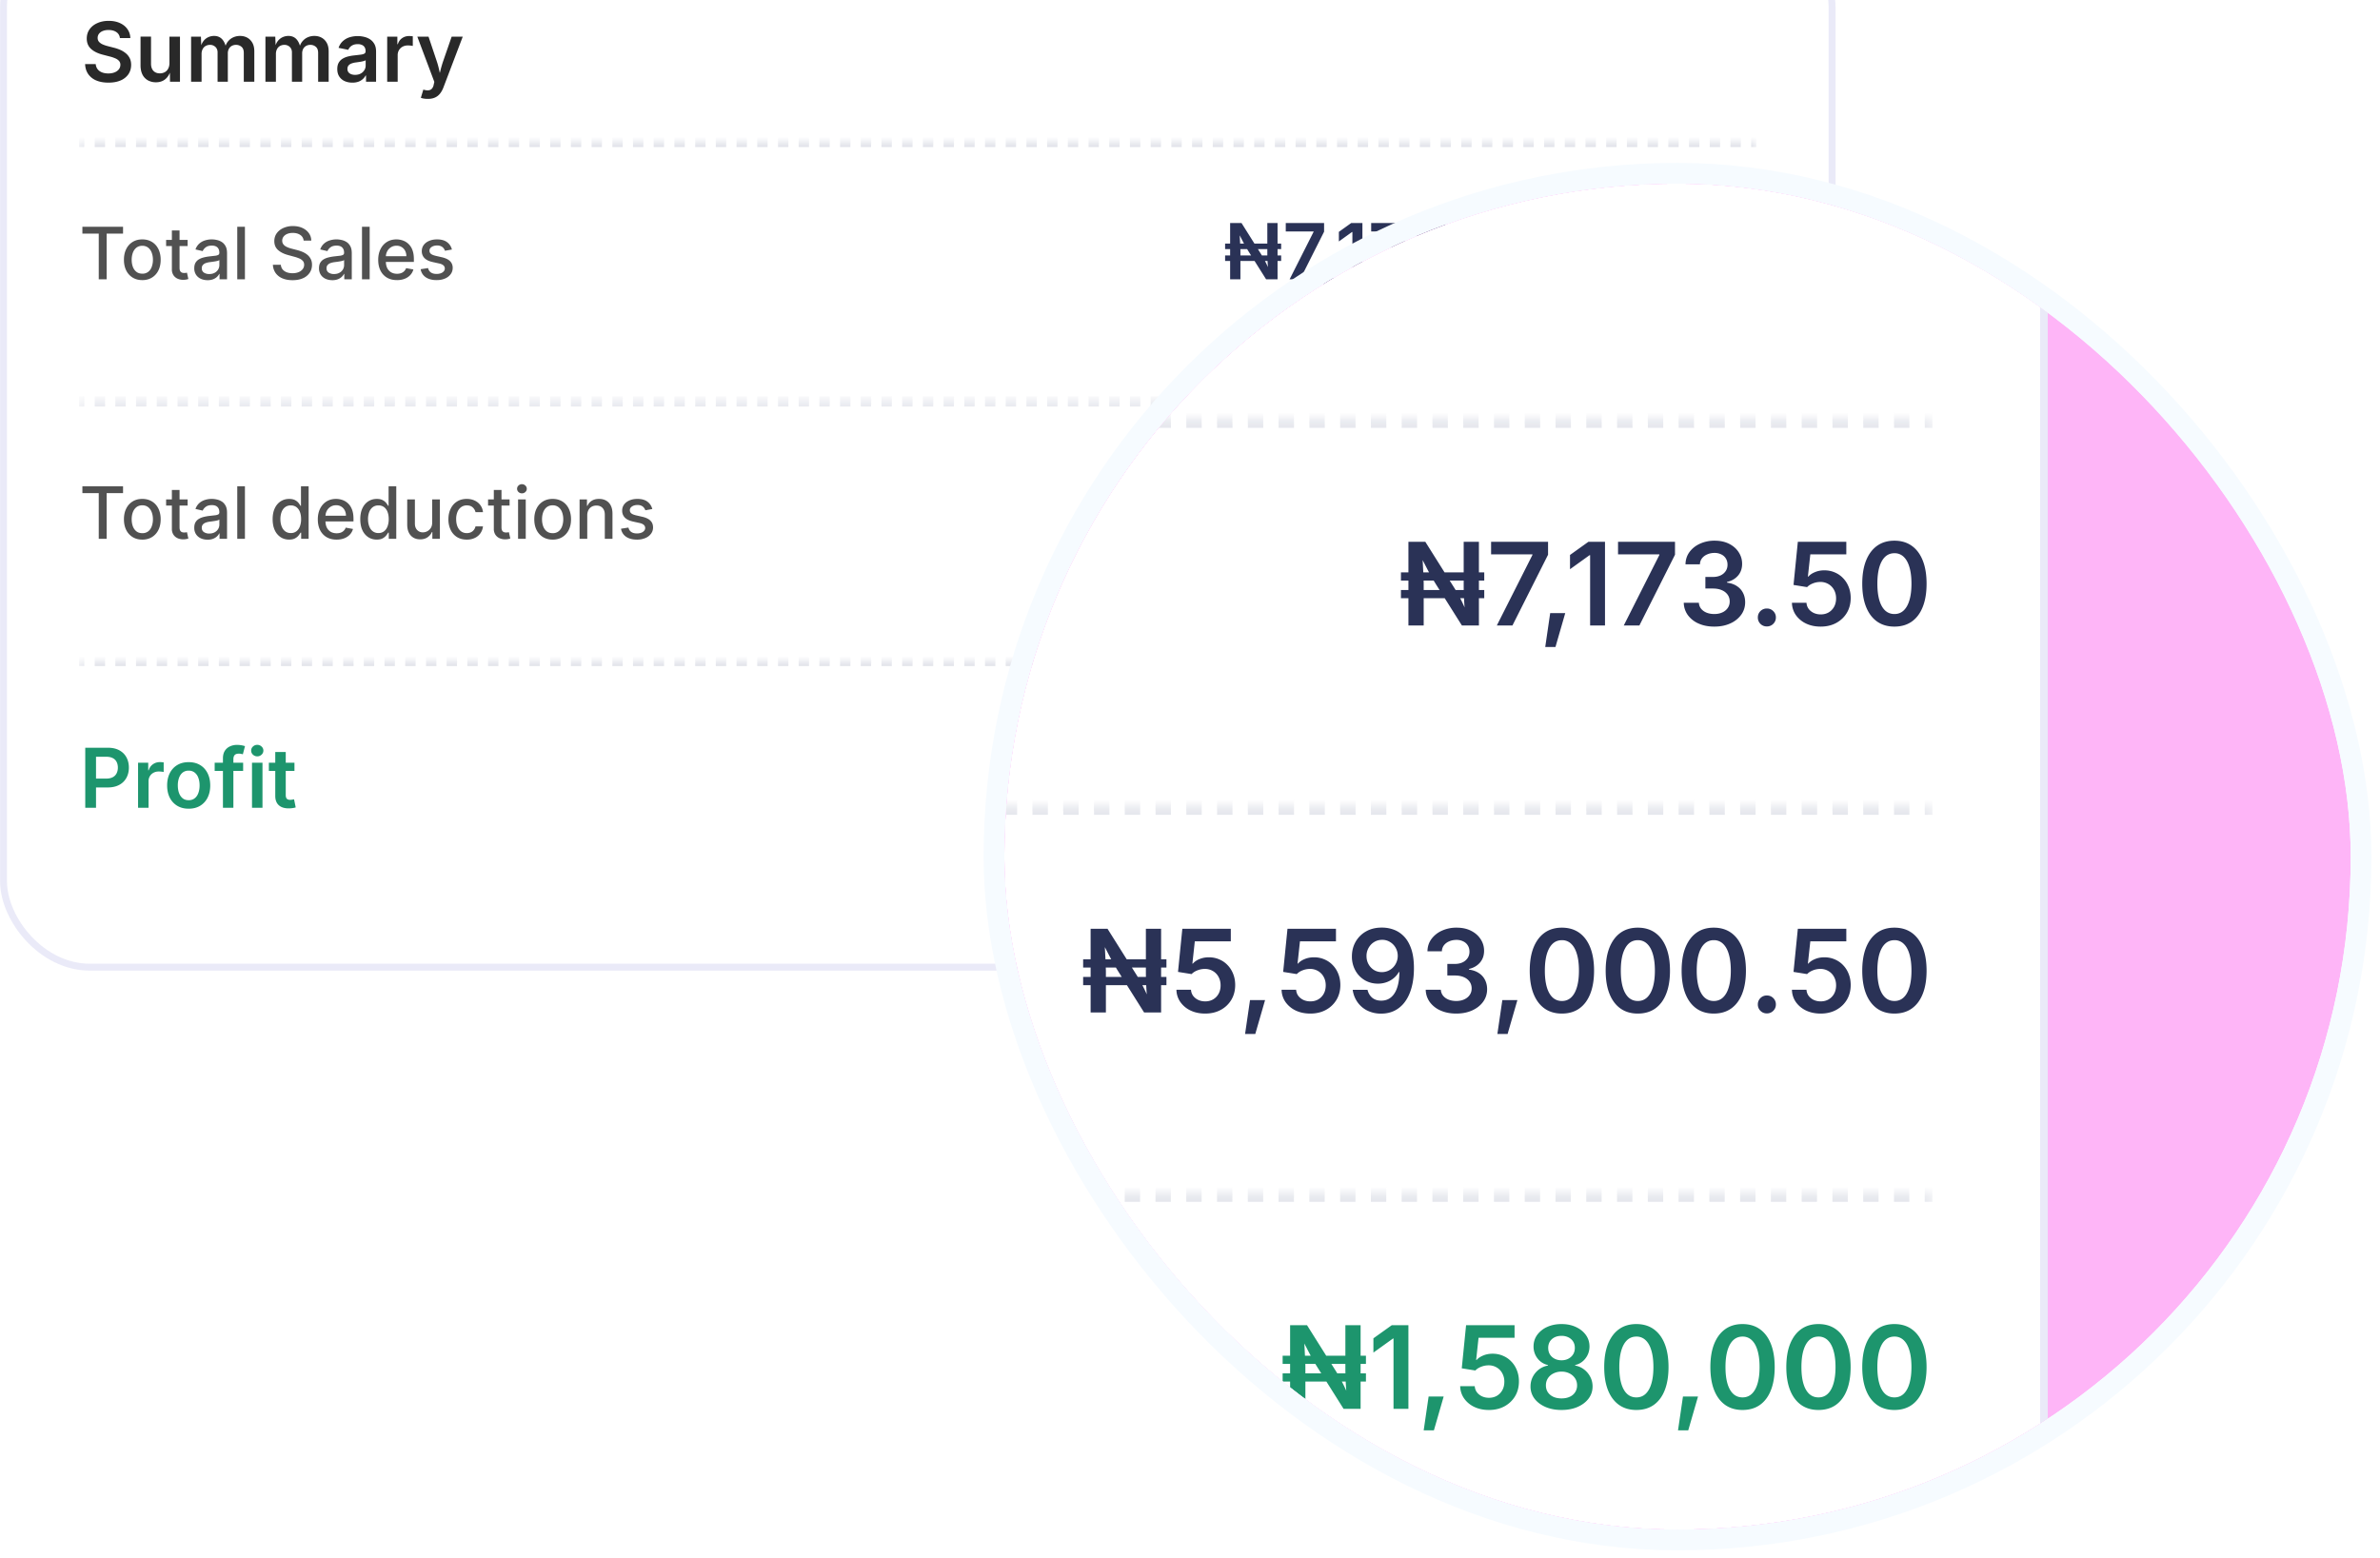 <svg xmlns="http://www.w3.org/2000/svg" width="252" height="165" fill="none"><rect width="193.612" height="110.793" x=".373" y="-8.361" fill="#fff" rx="9.108"/><rect width="193.612" height="110.793" x=".373" y="-8.361" stroke="#EAEAF8" stroke-width=".731" rx="9.108"/><path fill="#292929" d="M11.479 8.752c-.493 0-.921-.077-1.285-.23a1.928 1.928 0 0 1-.85-.67c-.205-.294-.316-.65-.333-1.068h1.123c.02.222.09.407.21.555.119.148.277.26.473.333.196.071.414.107.653.107.25 0 .471-.039.662-.115a1.06 1.06 0 0 0 .452-.32c.108-.14.162-.3.162-.483a.592.592 0 0 0-.145-.41 1.083 1.083 0 0 0-.401-.273 3.546 3.546 0 0 0-.602-.2l-.721-.188c-.533-.137-.948-.343-1.247-.62-.296-.275-.444-.638-.444-1.088 0-.376.101-.704.303-.986.202-.282.478-.5.829-.653.35-.157.747-.235 1.19-.235.453 0 .85.078 1.191.235.342.156.608.373.799.649.193.276.294.59.303.943h-1.106a.832.832 0 0 0-.367-.632c-.213-.15-.492-.226-.837-.226-.239 0-.445.037-.619.111a.928.928 0 0 0-.397.295.714.714 0 0 0-.136.43c0 .177.054.322.162.436.111.114.249.205.414.273.168.069.337.124.508.167l.593.154c.237.057.466.132.688.226.222.094.42.213.597.358.18.143.322.316.427.521.106.205.158.446.158.722 0 .372-.095.701-.286.986a1.89 1.89 0 0 1-.824.661c-.358.157-.79.235-1.297.235zm5.037-.038a1.72 1.72 0 0 1-.862-.21 1.432 1.432 0 0 1-.573-.61c-.133-.27-.2-.596-.2-.977V3.88h1.11v2.865c0 .319.082.569.247.751.168.182.397.273.688.273.196 0 .37-.042.525-.128a.88.88 0 0 0 .358-.375c.088-.165.133-.362.133-.59V3.882h1.114v4.773H18l-.013-1.178h.086c-.134.415-.332.725-.594.93-.261.205-.583.308-.964.308zm3.718-.06V3.881h1.041l.043 1.149h-.081c.068-.285.174-.517.316-.696a1.35 1.35 0 0 1 .504-.397c.193-.088.395-.132.606-.132.344 0 .622.108.832.324.214.216.364.535.453.956h-.133c.066-.284.177-.52.333-.708.16-.191.348-.333.564-.427.219-.097.452-.145.7-.145.287 0 .545.062.773.187.227.126.408.31.542.551.133.24.2.537.2.892v3.219h-1.114V5.606c0-.296-.08-.512-.243-.649a.862.862 0 0 0-.58-.205.894.894 0 0 0-.462.116.782.782 0 0 0-.303.32 1.02 1.02 0 0 0-.102.47v2.996h-1.085v-3.1c0-.241-.075-.435-.226-.58a.794.794 0 0 0-.58-.222.926.926 0 0 0-.449.111.81.81 0 0 0-.32.329 1.1 1.1 0 0 0-.12.538v2.924h-1.11zm7.871 0V3.881h1.042l.043 1.149h-.081c.068-.285.173-.517.316-.696.145-.18.313-.312.503-.397.194-.088.396-.132.607-.132.344 0 .621.108.832.324.213.216.364.535.452.956h-.132c.066-.284.176-.52.333-.708.16-.191.347-.333.563-.427.22-.097.453-.145.7-.145.288 0 .546.062.773.187.228.126.409.31.542.551.134.24.201.537.201.892v3.219h-1.114V5.606c0-.296-.081-.512-.244-.649a.862.862 0 0 0-.58-.205.894.894 0 0 0-.461.116.782.782 0 0 0-.303.32 1.02 1.02 0 0 0-.103.47v2.996H30.91v-3.1c0-.241-.075-.435-.226-.58a.794.794 0 0 0-.58-.222.926.926 0 0 0-.449.111.81.81 0 0 0-.32.329 1.1 1.1 0 0 0-.12.538v2.924h-1.11zm9.204.098c-.302 0-.573-.054-.815-.162a1.328 1.328 0 0 1-.572-.487c-.14-.213-.21-.476-.21-.79 0-.27.05-.493.15-.67.102-.176.239-.317.41-.422.173-.106.368-.185.585-.24a4.63 4.63 0 0 1 .674-.115c.276-.03.5-.058.675-.08.173-.023.3-.06.38-.112.082-.05.123-.13.123-.239v-.021a.78.78 0 0 0-.094-.397.595.595 0 0 0-.281-.252 1.037 1.037 0 0 0-.457-.09c-.185 0-.346.029-.483.086a.957.957 0 0 0-.328.222.892.892 0 0 0-.188.294l-1.029-.209c.094-.282.24-.513.436-.696.196-.185.43-.323.7-.414a2.93 2.93 0 0 1 1.567-.055c.23.051.44.14.631.264.19.126.344.294.461.504.117.21.175.475.175.794v3.189h-1.063v-.657h-.042a1.41 1.41 0 0 1-.756.653 1.848 1.848 0 0 1-.649.102zm.286-.824c.23 0 .428-.045.593-.136a1.01 1.01 0 0 0 .389-.359.912.912 0 0 0 .14-.49v-.564a.597.597 0 0 1-.187.08 2.75 2.75 0 0 1-.29.07 14.628 14.628 0 0 1-.576.085 2.05 2.05 0 0 0-.449.11.74.74 0 0 0-.316.218.551.551 0 0 0-.11.359.57.57 0 0 0 .102.346c.07.09.166.16.286.209.122.048.261.072.418.072zm3.402.726V3.881h1.076v.799h.051c.086-.276.235-.488.448-.636.214-.151.457-.227.73-.227a2.855 2.855 0 0 1 .406.03v1.02a1.312 1.312 0 0 0-.222-.038 2.745 2.745 0 0 0-.303-.017c-.205 0-.39.044-.555.132a.993.993 0 0 0-.384.368 1.026 1.026 0 0 0-.137.533v2.809h-1.11zm3.565 1.703.26-.866.133.034c.167.043.317.054.448.034a.523.523 0 0 0 .328-.17.837.837 0 0 0 .188-.415l.069-.303-1.802-4.79h1.187l.87 2.596c.103.307.187.613.252.918.066.304.139.616.218.935h-.29c.077-.32.154-.63.23-.935.077-.308.167-.614.27-.918l.9-2.596h1.174L46.948 9.27c-.097.253-.218.47-.363.649-.145.182-.323.32-.534.414-.21.093-.46.14-.747.14-.156 0-.301-.01-.435-.034a1.457 1.457 0 0 1-.307-.08z"/><mask id="a" fill="#fff"><path d="M8.387 15.025h177.582V38.14H8.387V15.025z"/></mask><path fill="#E1E3EA" d="M185.969 14.752h-.549v.546h.549v-.546zm-1.645 0h-1.096v.546h1.096v-.546zm-2.192 0h-1.096v.546h1.096v-.546zm-2.192 0h-1.097v.546h1.097v-.546zm-2.193 0h-1.096v.546h1.096v-.546zm-2.192 0h-1.096v.546h1.096v-.546zm-2.193 0h-1.096v.546h1.096v-.546zm-2.192 0h-1.096v.546h1.096v-.546zm-2.192 0h-1.096v.546h1.096v-.546zm-2.193 0h-1.096v.546h1.096v-.546zm-2.192 0h-1.096v.546h1.096v-.546zm-2.192 0h-1.097v.546h1.097v-.546zm-2.193 0h-1.096v.546h1.096v-.546zm-2.192 0h-1.096v.546h1.096v-.546zm-2.192 0h-1.097v.546h1.097v-.546zm-2.193 0h-1.096v.546h1.096v-.546zm-2.192 0h-1.096v.546h1.096v-.546zm-2.193 0h-1.096v.546h1.096v-.546zm-2.192 0h-1.096v.546h1.096v-.546zm-2.192 0h-1.097v.546h1.097v-.546zm-2.193 0h-1.096v.546h1.096v-.546zm-2.192 0h-1.096v.546h1.096v-.546zm-2.192 0h-1.097v.546h1.097v-.546zm-2.193 0h-1.096v.546h1.096v-.546zm-2.192 0h-1.096v.546h1.096v-.546zm-2.193 0h-1.096v.546h1.096v-.546zm-2.192 0h-1.096v.546h1.096v-.546zm-2.192 0h-1.096v.546h1.096v-.546zm-2.193 0h-1.096v.546h1.096v-.546zm-2.192 0h-1.096v.546h1.096v-.546zm-2.192 0h-1.097v.546h1.097v-.546zm-2.193 0h-1.096v.546h1.096v-.546zm-2.192 0h-1.096v.546h1.096v-.546zm-2.192 0h-1.097v.546h1.097v-.546zm-2.193 0h-1.096v.546h1.096v-.546zm-2.192 0h-1.096v.546h1.096v-.546zm-2.193 0h-1.096v.546h1.096v-.546zm-2.192 0h-1.096v.546h1.096v-.546zm-2.192 0h-1.096v.546h1.096v-.546zm-2.193 0h-1.096v.546h1.096v-.546zm-2.192 0h-1.096v.546h1.096v-.546zm-2.192 0h-1.097v.546h1.097v-.546zm-2.193 0h-1.096v.546h1.096v-.546zm-2.192 0h-1.096v.546h1.096v-.546zm-2.193 0h-1.096v.546h1.096v-.546zm-2.192 0h-1.096v.546h1.096v-.546zm-2.192 0h-1.096v.546h1.096v-.546zm-2.193 0H82.38v.546h1.096v-.546zm-2.192 0h-1.096v.546h1.096v-.546zm-2.192 0h-1.096v.546h1.096v-.546zm-2.193 0h-1.096v.546h1.096v-.546zm-2.192 0H73.61v.546h1.096v-.546zm-2.192 0h-1.097v.546h1.097v-.546zm-2.193 0h-1.096v.546h1.096v-.546zm-2.192 0h-1.096v.546h1.096v-.546zm-2.193 0H64.84v.546h1.096v-.546zm-2.192 0h-1.096v.546h1.096v-.546zm-2.192 0h-1.096v.546h1.096v-.546zm-2.193 0h-1.096v.546h1.096v-.546zm-2.192 0h-1.096v.546h1.096v-.546zm-2.192 0h-1.097v.546h1.097v-.546zm-2.193 0h-1.096v.546h1.096v-.546zm-2.192 0h-1.096v.546h1.096v-.546zm-2.193 0h-1.096v.546h1.096v-.546zm-2.192 0H45.11v.546h1.096v-.546zm-2.192 0h-1.096v.546h1.096v-.546zm-2.193 0h-1.096v.546h1.096v-.546zm-2.192 0h-1.096v.546h1.096v-.546zm-2.193 0H36.34v.546h1.096v-.546zm-2.192 0h-1.096v.546h1.096v-.546zm-2.192 0h-1.096v.546h1.096v-.546zm-2.193 0h-1.096v.546h1.096v-.546zm-2.192 0H27.57v.546h1.096v-.546zm-2.192 0h-1.097v.546h1.097v-.546zm-2.193 0h-1.096v.546h1.096v-.546zm-2.192 0h-1.096v.546h1.096v-.546zm-2.192 0H18.8v.546h1.096v-.546zm-2.193 0h-1.096v.546h1.096v-.546zm-2.192 0h-1.097v.546h1.097v-.546zm-2.193 0h-1.096v.546h1.096v-.546zm-2.192 0H10.03v.546h1.096v-.546zm-2.192 0h-.548v.546h.548v-.546zm177.034-.273h-.549v1.093h.549v-1.093zm-1.645 0h-1.096v1.093h1.096v-1.093zm-2.192 0h-1.096v1.093h1.096v-1.093zm-2.192 0h-1.097v1.093h1.097v-1.093zm-2.193 0h-1.096v1.093h1.096v-1.093zm-2.192 0h-1.096v1.093h1.096v-1.093zm-2.193 0h-1.096v1.093h1.096v-1.093zm-2.192 0h-1.096v1.093h1.096v-1.093zm-2.192 0h-1.096v1.093h1.096v-1.093zm-2.193 0h-1.096v1.093h1.096v-1.093zm-2.192 0h-1.096v1.093h1.096v-1.093zm-2.192 0h-1.097v1.093h1.097v-1.093zm-2.193 0h-1.096v1.093h1.096v-1.093zm-2.192 0h-1.096v1.093h1.096v-1.093zm-2.192 0h-1.097v1.093h1.097v-1.093zm-2.193 0h-1.096v1.093h1.096v-1.093zm-2.192 0h-1.096v1.093h1.096v-1.093zm-2.193 0h-1.096v1.093h1.096v-1.093zm-2.192 0h-1.096v1.093h1.096v-1.093zm-2.192 0h-1.097v1.093h1.097v-1.093zm-2.193 0h-1.096v1.093h1.096v-1.093zm-2.192 0h-1.096v1.093h1.096v-1.093zm-2.192 0h-1.097v1.093h1.097v-1.093zm-2.193 0h-1.096v1.093h1.096v-1.093zm-2.192 0h-1.096v1.093h1.096v-1.093zm-2.193 0h-1.096v1.093h1.096v-1.093zm-2.192 0h-1.096v1.093h1.096v-1.093zm-2.192 0h-1.096v1.093h1.096v-1.093zm-2.193 0h-1.096v1.093h1.096v-1.093zm-2.192 0h-1.096v1.093h1.096v-1.093zm-2.192 0h-1.097v1.093h1.097v-1.093zm-2.193 0h-1.096v1.093h1.096v-1.093zm-2.192 0h-1.096v1.093h1.096v-1.093zm-2.192 0h-1.097v1.093h1.097v-1.093zm-2.193 0h-1.096v1.093h1.096v-1.093zm-2.192 0h-1.096v1.093h1.096v-1.093zm-2.193 0h-1.096v1.093h1.096v-1.093zm-2.192 0h-1.096v1.093h1.096v-1.093zm-2.192 0h-1.096v1.093h1.096v-1.093zm-2.193 0h-1.096v1.093h1.096v-1.093zm-2.192 0h-1.096v1.093h1.096v-1.093zm-2.192 0h-1.097v1.093h1.097v-1.093zm-2.193 0h-1.096v1.093h1.096v-1.093zm-2.192 0h-1.096v1.093h1.096v-1.093zm-2.193 0h-1.096v1.093h1.096v-1.093zm-2.192 0h-1.096v1.093h1.096v-1.093zm-2.192 0h-1.096v1.093h1.096v-1.093zm-2.193 0H82.38v1.093h1.096v-1.093zm-2.192 0h-1.096v1.093h1.096v-1.093zm-2.192 0h-1.096v1.093h1.096v-1.093zm-2.193 0h-1.096v1.093h1.096v-1.093zm-2.192 0H73.61v1.093h1.096v-1.093zm-2.192 0h-1.097v1.093h1.097v-1.093zm-2.193 0h-1.096v1.093h1.096v-1.093zm-2.192 0h-1.096v1.093h1.096v-1.093zm-2.193 0H64.84v1.093h1.096v-1.093zm-2.192 0h-1.096v1.093h1.096v-1.093zm-2.192 0h-1.096v1.093h1.096v-1.093zm-2.193 0h-1.096v1.093h1.096v-1.093zm-2.192 0h-1.096v1.093h1.096v-1.093zm-2.192 0h-1.097v1.093h1.097v-1.093zm-2.193 0h-1.096v1.093h1.096v-1.093zm-2.192 0h-1.096v1.093h1.096v-1.093zm-2.193 0h-1.096v1.093h1.096v-1.093zm-2.192 0H45.11v1.093h1.096v-1.093zm-2.192 0h-1.096v1.093h1.096v-1.093zm-2.193 0h-1.096v1.093h1.096v-1.093zm-2.192 0h-1.096v1.093h1.096v-1.093zm-2.193 0H36.34v1.093h1.096v-1.093zm-2.192 0h-1.096v1.093h1.096v-1.093zm-2.192 0h-1.096v1.093h1.096v-1.093zm-2.193 0h-1.096v1.093h1.096v-1.093zm-2.192 0H27.57v1.093h1.096v-1.093zm-2.192 0h-1.097v1.093h1.097v-1.093zm-2.193 0h-1.096v1.093h1.096v-1.093zm-2.192 0h-1.096v1.093h1.096v-1.093zm-2.192 0H18.8v1.093h1.096v-1.093zm-2.193 0h-1.096v1.093h1.096v-1.093zm-2.192 0h-1.097v1.093h1.097v-1.093zm-2.193 0h-1.096v1.093h1.096v-1.093zm-2.192 0H10.03v1.093h1.096v-1.093zm-2.192 0h-.548v1.093h.548v-1.093z" mask="url(#a)"/><path fill="#515151" d="M8.724 24.741v-.722h4.305v.722h-1.736v4.841h-.836v-4.84H8.724zm6.344 4.925c-.391 0-.733-.09-1.024-.269a1.814 1.814 0 0 1-.68-.752c-.16-.322-.241-.7-.241-1.13 0-.433.08-.811.242-1.136a1.81 1.81 0 0 1 .679-.755c.291-.18.633-.269 1.024-.269s.732.09 1.024.27c.292.178.518.43.68.754.16.325.241.703.241 1.136 0 .43-.08.808-.242 1.13a1.814 1.814 0 0 1-.679.752c-.291.18-.633.27-1.024.27zm.003-.681a.974.974 0 0 0 .63-.201c.166-.134.29-.313.37-.536a2.16 2.16 0 0 0 .122-.736c0-.266-.041-.51-.123-.733a1.196 1.196 0 0 0-.37-.54.965.965 0 0 0-.63-.205.98.98 0 0 0-.635.204c-.167.136-.29.316-.372.54-.08.224-.12.468-.12.734 0 .268.04.514.12.736.081.223.205.401.372.535.168.134.38.201.636.201zm4.796-3.575v.652h-2.279v-.652h2.28zm-1.668-1h.813v3.947c0 .158.023.276.07.356a.368.368 0 0 0 .182.16.73.73 0 0 0 .248.04.945.945 0 0 0 .17-.013l.115-.021.146.67a1.592 1.592 0 0 1-.527.087 1.43 1.43 0 0 1-.597-.114 1.025 1.025 0 0 1-.448-.37 1.085 1.085 0 0 1-.172-.627V24.41zm3.781 5.264c-.264 0-.503-.048-.717-.146a1.208 1.208 0 0 1-.508-.432 1.238 1.238 0 0 1-.185-.693c0-.235.046-.429.136-.581a.993.993 0 0 1 .367-.361c.154-.09.326-.156.516-.201.19-.046.384-.08.581-.104l.609-.07a.893.893 0 0 0 .34-.095c.07-.044.105-.114.105-.212v-.02c0-.236-.067-.42-.2-.55-.133-.131-.33-.196-.593-.196-.273 0-.489.06-.646.182a.973.973 0 0 0-.324.399l-.763-.174a1.47 1.47 0 0 1 .396-.614 1.61 1.61 0 0 1 .606-.342 2.387 2.387 0 0 1 1.25-.049c.188.038.364.109.527.212.165.103.3.25.405.443.105.19.157.437.157.741v2.771h-.793v-.57h-.033a1.156 1.156 0 0 1-.236.31c-.105.1-.24.185-.405.252a1.57 1.57 0 0 1-.592.1zm.177-.651c.224 0 .416-.045.576-.134a.931.931 0 0 0 .366-.347.902.902 0 0 0 .128-.465v-.538a.422.422 0 0 1-.168.082 2.605 2.605 0 0 1-.28.062l-.307.047-.25.032a2.01 2.01 0 0 0-.432.1.742.742 0 0 0-.31.204.51.51 0 0 0-.114.348.52.52 0 0 0 .223.456.986.986 0 0 0 .568.153zm3.776-5.004v5.563h-.812V24.02h.812zm6.217 1.461a.794.794 0 0 0-.358-.597c-.21-.143-.475-.215-.794-.215-.228 0-.425.036-.592.109a.911.911 0 0 0-.388.293.692.692 0 0 0-.136.421c0 .132.03.246.092.342a.829.829 0 0 0 .247.242c.104.064.214.117.332.16.117.042.23.076.34.104l.543.14c.177.044.36.103.546.178.186.074.36.171.519.293.159.121.287.271.385.45.1.18.15.395.15.645 0 .315-.082.595-.245.839a1.63 1.63 0 0 1-.703.579c-.306.14-.677.211-1.111.211-.417 0-.777-.066-1.082-.198a1.664 1.664 0 0 1-.714-.562 1.63 1.63 0 0 1-.285-.87h.842a.86.86 0 0 0 .195.503c.116.132.264.231.443.296.181.064.38.095.595.095.237 0 .448-.037.633-.111a1.06 1.06 0 0 0 .44-.315.747.747 0 0 0 .16-.476c0-.164-.047-.3-.14-.404a1.044 1.044 0 0 0-.378-.261 3.688 3.688 0 0 0-.536-.182l-.657-.18c-.445-.12-.799-.3-1.06-.535-.258-.235-.388-.547-.388-.934 0-.32.087-.6.26-.84.175-.238.41-.424.707-.556a2.418 2.418 0 0 1 1.005-.201c.377 0 .71.066.997.198.29.132.518.314.685.546.166.23.253.494.26.793h-.809zm3.038 4.194c-.265 0-.504-.048-.717-.146a1.209 1.209 0 0 1-.508-.432 1.24 1.24 0 0 1-.185-.693c0-.235.045-.429.136-.581a.986.986 0 0 1 .367-.361c.153-.09.325-.156.516-.201a5.1 5.1 0 0 1 .58-.104l.61-.07a.893.893 0 0 0 .339-.095c.07-.044.106-.114.106-.212v-.02c0-.236-.067-.42-.201-.55-.132-.131-.33-.196-.592-.196-.274 0-.49.06-.647.182a.973.973 0 0 0-.323.399l-.763-.174c.09-.253.222-.458.396-.614a1.61 1.61 0 0 1 .606-.342 2.377 2.377 0 0 1 1.25-.049c.188.038.364.109.527.212.164.103.3.25.404.443.105.19.158.437.158.741v2.771h-.793v-.57h-.033a1.157 1.157 0 0 1-.236.31c-.105.1-.24.185-.405.252a1.57 1.57 0 0 1-.592.1zm.176-.651c.225 0 .417-.045.576-.134a.932.932 0 0 0 .367-.347.902.902 0 0 0 .128-.465v-.538a.422.422 0 0 1-.169.082 2.6 2.6 0 0 1-.28.062l-.306.047-.25.032c-.158.02-.302.053-.432.1a.742.742 0 0 0-.31.204.51.51 0 0 0-.114.348.52.52 0 0 0 .223.456.985.985 0 0 0 .567.153zm3.777-5.004v5.563h-.812V24.02h.812zm2.891 5.647c-.411 0-.765-.088-1.062-.263a1.788 1.788 0 0 1-.685-.747c-.16-.322-.239-.7-.239-1.133 0-.427.08-.804.24-1.13.16-.326.385-.58.673-.763.29-.183.628-.275 1.016-.275.235 0 .464.04.684.117a1.65 1.65 0 0 1 1.011 1.017c.102.264.152.585.152.963v.288h-3.317v-.608h2.521a1.2 1.2 0 0 0-.13-.568.986.986 0 0 0-.916-.538 1.06 1.06 0 0 0-.597.169c-.169.11-.3.255-.391.434a1.25 1.25 0 0 0-.136.579v.475c0 .28.049.517.146.712.1.196.239.345.416.448.178.102.385.152.622.152.154 0 .294-.021.421-.065a.873.873 0 0 0 .54-.53l.77.139a1.393 1.393 0 0 1-.332.595c-.157.168-.356.3-.595.394a2.225 2.225 0 0 1-.812.138zm5.818-3.238-.736.13a.873.873 0 0 0-.147-.268.725.725 0 0 0-.266-.21.963.963 0 0 0-.421-.08c-.23 0-.422.05-.576.154-.154.101-.23.233-.23.394 0 .14.05.252.154.337.103.085.27.154.5.209l.663.152c.384.089.67.225.858.41a.966.966 0 0 1 .283.72c0 .25-.073.473-.218.668a1.424 1.424 0 0 1-.6.457c-.255.11-.551.165-.888.165-.468 0-.849-.1-1.144-.299a1.263 1.263 0 0 1-.543-.855l.785-.12c.049.205.15.36.301.465.152.103.35.155.595.155.266 0 .48-.056.639-.166.159-.112.239-.249.239-.41a.43.43 0 0 0-.147-.329c-.096-.089-.244-.156-.443-.2l-.706-.156c-.39-.088-.678-.23-.864-.424a1.024 1.024 0 0 1-.277-.736c0-.246.069-.462.206-.646.138-.185.328-.329.57-.432.244-.105.522-.158.835-.158.45 0 .806.098 1.065.294.259.193.43.453.513.78z"/><path fill="#2A3256" d="M135.652 25.796v.585h-5.935v-.585h5.935zm0 1.257v.584h-5.935v-.584h5.935zm-5.403 2.53v-5.964h1.205l2.065 3.286a11.167 11.167 0 0 1 .572 1.04c.104.211.207.446.308.705h-.12a41.83 41.83 0 0 1-.052-.689 40.452 40.452 0 0 1-.032-.672 24.044 24.044 0 0 1-.008-.54v-3.13h1.084v5.963h-1.212l-1.861-2.957a16.667 16.667 0 0 1-.668-1.185l-.437-.84h.152a159 159 0 0 1 .044.828c.014.259.024.491.033.696.01.206.016.371.016.497v2.961h-1.089zm6.299 0 2.537-5.027v-.04h-2.945v-.897h4.058v.92l-2.537 5.043h-1.113zm3.45 1.532.352-2.413h1.073l-.697 2.413h-.728zm4.258-7.496v5.963h-1.061v-5.01h-.04l-1.392 1v-1.016l1.308-.937h1.185zm1.337 5.963 2.537-5.026v-.04h-2.946v-.897h4.058v.92l-2.537 5.043h-1.112zm6.451.08c-.419 0-.791-.072-1.117-.216a1.874 1.874 0 0 1-.764-.596 1.543 1.543 0 0 1-.296-.885h1.076a.742.742 0 0 0 .16.425.98.98 0 0 0 .393.28c.162.064.345.096.548.096.213 0 .401-.038.564-.112a.92.92 0 0 0 .388-.313.792.792 0 0 0 .144-.468.823.823 0 0 0-.144-.48.937.937 0 0 0-.412-.324 1.582 1.582 0 0 0-.648-.12h-.528v-.825h.528c.208 0 .391-.036.548-.108a.895.895 0 0 0 .368-.308.797.797 0 0 0 .132-.456.816.816 0 0 0-.116-.44.75.75 0 0 0-.324-.292 1.045 1.045 0 0 0-.488-.108c-.184 0-.354.033-.508.1a.924.924 0 0 0-.377.276.718.718 0 0 0-.152.436h-1.028c.005-.334.1-.626.284-.877a1.88 1.88 0 0 1 .744-.592 2.467 2.467 0 0 1 1.045-.216c.397 0 .743.075 1.036.224.294.15.521.35.681.6.162.249.244.524.244.825 0 .336-.099.618-.296.844a1.412 1.412 0 0 1-.781.449v.048c.278.037.513.12.705.248.192.125.337.287.436.484.101.197.152.42.152.668 0 .334-.095.631-.284.893-.19.261-.45.467-.781.616-.328.15-.705.224-1.132.224zm2.929 1.453.352-2.413h1.073l-.696 2.413h-.729zm4.595-1.453c-.481 0-.892-.12-1.233-.36-.342-.243-.603-.59-.784-1.044-.182-.457-.273-1.008-.273-1.653 0-.646.091-1.197.273-1.653.184-.456.445-.806.784-1.049.341-.242.752-.364 1.233-.364.482 0 .895.121 1.236.364.342.243.603.593.785 1.049.181.456.272 1.007.272 1.653 0 .645-.091 1.196-.272 1.652-.179.454-.439.802-.781 1.045-.341.24-.755.36-1.24.36zm.004-.896a.923.923 0 0 0 .656-.252c.181-.171.319-.417.412-.737.096-.323.144-.713.144-1.172 0-.462-.048-.854-.144-1.177-.093-.323-.231-.57-.412-.74a.916.916 0 0 0-.656-.256.935.935 0 0 0-.665.256c-.179.17-.316.417-.412.74-.093.323-.14.715-.14 1.177 0 .459.047.85.14 1.172.093.32.231.566.412.737a.943.943 0 0 0 .665.252zm5.406.896c-.48 0-.891-.12-1.232-.36-.342-.243-.603-.59-.785-1.044-.181-.457-.272-1.008-.272-1.653 0-.646.091-1.197.272-1.653.184-.456.446-.806.785-1.049.341-.242.752-.364 1.232-.364.483 0 .895.121 1.237.364.341.243.603.593.784 1.049.182.456.272 1.007.272 1.653 0 .645-.09 1.196-.272 1.652-.178.454-.439.802-.78 1.045-.342.24-.755.36-1.241.36zm.004-.896a.924.924 0 0 0 .657-.252c.181-.171.318-.417.412-.737.096-.323.144-.713.144-1.172 0-.462-.048-.854-.144-1.177-.094-.323-.231-.57-.412-.74a.916.916 0 0 0-.657-.256.933.933 0 0 0-.664.256c-.179.17-.316.417-.412.74-.094.323-.14.715-.14 1.177 0 .459.046.85.14 1.172.093.32.231.566.412.737a.94.94 0 0 0 .664.252zm5.407.896c-.48 0-.891-.12-1.233-.36-.341-.243-.603-.59-.784-1.044-.181-.457-.272-1.008-.272-1.653 0-.646.091-1.197.272-1.653.184-.456.446-.806.784-1.049.342-.242.753-.364 1.233-.364.483 0 .895.121 1.237.364.341.243.603.593.784 1.049.181.456.272 1.007.272 1.653 0 .645-.091 1.196-.272 1.652-.179.454-.439.802-.78 1.045-.342.24-.755.36-1.241.36zm.004-.896a.92.92 0 0 0 .656-.252c.182-.171.319-.417.413-.737.096-.323.144-.713.144-1.172 0-.462-.048-.854-.144-1.177-.094-.323-.231-.57-.413-.74a.912.912 0 0 0-.656-.256.933.933 0 0 0-.664.256c-.179.17-.317.417-.413.74-.093.323-.14.715-.14 1.177 0 .459.047.85.14 1.172.094.32.231.566.413.737a.94.94 0 0 0 .664.252zm3.778.884a.627.627 0 0 1-.64-.64.627.627 0 0 1 .64-.636.62.62 0 0 1 .456.184.61.61 0 0 1 .188.452.614.614 0 0 1-.188.456.62.62 0 0 1-.456.184zm3.838.012c-.39 0-.737-.072-1.041-.216a1.864 1.864 0 0 1-.728-.604 1.561 1.561 0 0 1-.28-.877h1.036a.821.821 0 0 0 .152.433.99.99 0 0 0 .365.292c.152.07.317.104.496.104.213 0 .403-.048.568-.144.165-.099.295-.234.388-.404a1.23 1.23 0 0 0 .14-.597 1.21 1.21 0 0 0-.148-.604 1.052 1.052 0 0 0-.396-.412 1.1 1.1 0 0 0-.58-.152c-.182 0-.359.034-.532.104a1.089 1.089 0 0 0-.409.264l-.968-.156.308-3.074h3.454v.897h-2.566l-.172 1.584h.032c.112-.13.27-.237.473-.32a1.69 1.69 0 0 1 .664-.128 1.846 1.846 0 0 1 1.341.56c.17.177.302.385.396.625.096.24.144.503.144.788 0 .395-.091.746-.272 1.053a1.961 1.961 0 0 1-.753.72c-.32.176-.691.264-1.112.264zm5.25 0c-.48 0-.891-.12-1.232-.36-.342-.243-.603-.59-.785-1.044-.181-.457-.272-1.008-.272-1.653 0-.646.091-1.197.272-1.653.184-.456.446-.806.785-1.049.341-.242.752-.364 1.232-.364.483 0 .896.121 1.237.364.342.243.603.593.784 1.049.182.456.273 1.007.273 1.653 0 .645-.091 1.196-.273 1.652-.178.454-.438.802-.78 1.045-.341.24-.755.36-1.241.36zm.004-.896a.924.924 0 0 0 .657-.252c.181-.171.319-.417.412-.737.096-.323.144-.713.144-1.172 0-.462-.048-.854-.144-1.177-.093-.323-.231-.57-.412-.74a.916.916 0 0 0-.657-.256.933.933 0 0 0-.664.256c-.179.17-.316.417-.412.74-.094.323-.14.715-.14 1.177 0 .459.046.85.14 1.172.093.32.231.566.412.737a.94.94 0 0 0 .664.252z"/><mask id="b" fill="#fff"><path d="M8.387 42.51h177.582v23.114H8.387V42.51z"/></mask><path fill="#E1E3EA" d="M185.969 42.237h-.549v.546h.549v-.546zm-1.645 0h-1.096v.546h1.096v-.546zm-2.192 0h-1.096v.546h1.096v-.546zm-2.192 0h-1.097v.546h1.097v-.546zm-2.193 0h-1.096v.546h1.096v-.546zm-2.192 0h-1.096v.546h1.096v-.546zm-2.193 0h-1.096v.546h1.096v-.546zm-2.192 0h-1.096v.546h1.096v-.546zm-2.192 0h-1.096v.546h1.096v-.546zm-2.193 0h-1.096v.546h1.096v-.546zm-2.192 0h-1.096v.546h1.096v-.546zm-2.192 0h-1.097v.546h1.097v-.546zm-2.193 0h-1.096v.546h1.096v-.546zm-2.192 0h-1.096v.546h1.096v-.546zm-2.192 0h-1.097v.546h1.097v-.546zm-2.193 0h-1.096v.546h1.096v-.546zm-2.192 0h-1.096v.546h1.096v-.546zm-2.193 0h-1.096v.546h1.096v-.546zm-2.192 0h-1.096v.546h1.096v-.546zm-2.192 0h-1.097v.546h1.097v-.546zm-2.193 0h-1.096v.546h1.096v-.546zm-2.192 0h-1.096v.546h1.096v-.546zm-2.192 0h-1.097v.546h1.097v-.546zm-2.193 0h-1.096v.546h1.096v-.546zm-2.192 0h-1.096v.546h1.096v-.546zm-2.193 0h-1.096v.546h1.096v-.546zm-2.192 0h-1.096v.546h1.096v-.546zm-2.192 0h-1.096v.546h1.096v-.546zm-2.193 0h-1.096v.546h1.096v-.546zm-2.192 0h-1.096v.546h1.096v-.546zm-2.192 0h-1.097v.546h1.097v-.546zm-2.193 0h-1.096v.546h1.096v-.546zm-2.192 0h-1.096v.546h1.096v-.546zm-2.192 0h-1.097v.546h1.097v-.546zm-2.193 0h-1.096v.546h1.096v-.546zm-2.192 0h-1.096v.546h1.096v-.546zm-2.193 0h-1.096v.546h1.096v-.546zm-2.192 0h-1.096v.546h1.096v-.546zm-2.192 0h-1.096v.546h1.096v-.546zm-2.193 0h-1.096v.546h1.096v-.546zm-2.192 0h-1.096v.546h1.096v-.546zm-2.192 0h-1.097v.546h1.097v-.546zm-2.193 0h-1.096v.546h1.096v-.546zm-2.192 0h-1.096v.546h1.096v-.546zm-2.193 0h-1.096v.546h1.096v-.546zm-2.192 0h-1.096v.546h1.096v-.546zm-2.192 0h-1.096v.546h1.096v-.546zm-2.193 0H82.38v.546h1.096v-.546zm-2.192 0h-1.096v.546h1.096v-.546zm-2.192 0h-1.096v.546h1.096v-.546zm-2.193 0h-1.096v.546h1.096v-.546zm-2.192 0H73.61v.546h1.096v-.546zm-2.192 0h-1.097v.546h1.097v-.546zm-2.193 0h-1.096v.546h1.096v-.546zm-2.192 0h-1.096v.546h1.096v-.546zm-2.193 0H64.84v.546h1.096v-.546zm-2.192 0h-1.096v.546h1.096v-.546zm-2.192 0h-1.096v.546h1.096v-.546zm-2.193 0h-1.096v.546h1.096v-.546zm-2.192 0h-1.096v.546h1.096v-.546zm-2.192 0h-1.097v.546h1.097v-.546zm-2.193 0h-1.096v.546h1.096v-.546zm-2.192 0h-1.096v.546h1.096v-.546zm-2.193 0h-1.096v.546h1.096v-.546zm-2.192 0H45.11v.546h1.096v-.546zm-2.192 0h-1.096v.546h1.096v-.546zm-2.193 0h-1.096v.546h1.096v-.546zm-2.192 0h-1.096v.546h1.096v-.546zm-2.193 0H36.34v.546h1.096v-.546zm-2.192 0h-1.096v.546h1.096v-.546zm-2.192 0h-1.096v.546h1.096v-.546zm-2.193 0h-1.096v.546h1.096v-.546zm-2.192 0H27.57v.546h1.096v-.546zm-2.192 0h-1.097v.546h1.097v-.546zm-2.193 0h-1.096v.546h1.096v-.546zm-2.192 0h-1.096v.546h1.096v-.546zm-2.192 0H18.8v.546h1.096v-.546zm-2.193 0h-1.096v.546h1.096v-.546zm-2.192 0h-1.097v.546h1.097v-.546zm-2.193 0h-1.096v.546h1.096v-.546zm-2.192 0H10.03v.546h1.096v-.546zm-2.192 0h-.548v.546h.548v-.546zm177.034-.273h-.549v1.093h.549v-1.093zm-1.645 0h-1.096v1.093h1.096v-1.093zm-2.192 0h-1.096v1.093h1.096v-1.093zm-2.192 0h-1.097v1.093h1.097v-1.093zm-2.193 0h-1.096v1.093h1.096v-1.093zm-2.192 0h-1.096v1.093h1.096v-1.093zm-2.193 0h-1.096v1.093h1.096v-1.093zm-2.192 0h-1.096v1.093h1.096v-1.093zm-2.192 0h-1.096v1.093h1.096v-1.093zm-2.193 0h-1.096v1.093h1.096v-1.093zm-2.192 0h-1.096v1.093h1.096v-1.093zm-2.192 0h-1.097v1.093h1.097v-1.093zm-2.193 0h-1.096v1.093h1.096v-1.093zm-2.192 0h-1.096v1.093h1.096v-1.093zm-2.192 0h-1.097v1.093h1.097v-1.093zm-2.193 0h-1.096v1.093h1.096v-1.093zm-2.192 0h-1.096v1.093h1.096v-1.093zm-2.193 0h-1.096v1.093h1.096v-1.093zm-2.192 0h-1.096v1.093h1.096v-1.093zm-2.192 0h-1.097v1.093h1.097v-1.093zm-2.193 0h-1.096v1.093h1.096v-1.093zm-2.192 0h-1.096v1.093h1.096v-1.093zm-2.192 0h-1.097v1.093h1.097v-1.093zm-2.193 0h-1.096v1.093h1.096v-1.093zm-2.192 0h-1.096v1.093h1.096v-1.093zm-2.193 0h-1.096v1.093h1.096v-1.093zm-2.192 0h-1.096v1.093h1.096v-1.093zm-2.192 0h-1.096v1.093h1.096v-1.093zm-2.193 0h-1.096v1.093h1.096v-1.093zm-2.192 0h-1.096v1.093h1.096v-1.093zm-2.192 0h-1.097v1.093h1.097v-1.093zm-2.193 0h-1.096v1.093h1.096v-1.093zm-2.192 0h-1.096v1.093h1.096v-1.093zm-2.192 0h-1.097v1.093h1.097v-1.093zm-2.193 0h-1.096v1.093h1.096v-1.093zm-2.192 0h-1.096v1.093h1.096v-1.093zm-2.193 0h-1.096v1.093h1.096v-1.093zm-2.192 0h-1.096v1.093h1.096v-1.093zm-2.192 0h-1.096v1.093h1.096v-1.093zm-2.193 0h-1.096v1.093h1.096v-1.093zm-2.192 0h-1.096v1.093h1.096v-1.093zm-2.192 0h-1.097v1.093h1.097v-1.093zm-2.193 0h-1.096v1.093h1.096v-1.093zm-2.192 0h-1.096v1.093h1.096v-1.093zm-2.193 0h-1.096v1.093h1.096v-1.093zm-2.192 0h-1.096v1.093h1.096v-1.093zm-2.192 0h-1.096v1.093h1.096v-1.093zm-2.193 0H82.38v1.093h1.096v-1.093zm-2.192 0h-1.096v1.093h1.096v-1.093zm-2.192 0h-1.096v1.093h1.096v-1.093zm-2.193 0h-1.096v1.093h1.096v-1.093zm-2.192 0H73.61v1.093h1.096v-1.093zm-2.192 0h-1.097v1.093h1.097v-1.093zm-2.193 0h-1.096v1.093h1.096v-1.093zm-2.192 0h-1.096v1.093h1.096v-1.093zm-2.193 0H64.84v1.093h1.096v-1.093zm-2.192 0h-1.096v1.093h1.096v-1.093zm-2.192 0h-1.096v1.093h1.096v-1.093zm-2.193 0h-1.096v1.093h1.096v-1.093zm-2.192 0h-1.096v1.093h1.096v-1.093zm-2.192 0h-1.097v1.093h1.097v-1.093zm-2.193 0h-1.096v1.093h1.096v-1.093zm-2.192 0h-1.096v1.093h1.096v-1.093zm-2.193 0h-1.096v1.093h1.096v-1.093zm-2.192 0H45.11v1.093h1.096v-1.093zm-2.192 0h-1.096v1.093h1.096v-1.093zm-2.193 0h-1.096v1.093h1.096v-1.093zm-2.192 0h-1.096v1.093h1.096v-1.093zm-2.193 0H36.34v1.093h1.096v-1.093zm-2.192 0h-1.096v1.093h1.096v-1.093zm-2.192 0h-1.096v1.093h1.096v-1.093zm-2.193 0h-1.096v1.093h1.096v-1.093zm-2.192 0H27.57v1.093h1.096v-1.093zm-2.192 0h-1.097v1.093h1.097v-1.093zm-2.193 0h-1.096v1.093h1.096v-1.093zm-2.192 0h-1.096v1.093h1.096v-1.093zm-2.192 0H18.8v1.093h1.096v-1.093zm-2.193 0h-1.096v1.093h1.096v-1.093zm-2.192 0h-1.097v1.093h1.097v-1.093zm-2.193 0h-1.096v1.093h1.096v-1.093zm-2.192 0H10.03v1.093h1.096v-1.093zm-2.192 0h-.548v1.093h.548v-1.093z" mask="url(#b)"/><path fill="#515151" d="M8.724 52.226v-.722h4.305v.722h-1.736v4.841h-.836v-4.84H8.724zm6.344 4.925c-.391 0-.733-.09-1.024-.269a1.814 1.814 0 0 1-.68-.752c-.16-.322-.241-.7-.241-1.13 0-.433.08-.812.242-1.136a1.81 1.81 0 0 1 .679-.755c.291-.18.633-.269 1.024-.269s.732.09 1.024.27c.292.178.518.43.68.754.16.325.241.703.241 1.136 0 .43-.08.808-.242 1.13a1.813 1.813 0 0 1-.679.752c-.291.18-.633.27-1.024.27zm.003-.682a.974.974 0 0 0 .63-.2c.166-.134.29-.313.37-.536a2.16 2.16 0 0 0 .122-.736c0-.266-.041-.51-.123-.733a1.195 1.195 0 0 0-.37-.54.965.965 0 0 0-.63-.205.98.98 0 0 0-.635.204c-.167.136-.29.316-.372.54-.08.224-.12.468-.12.734 0 .268.04.514.12.736.081.223.205.402.372.536.168.134.38.2.636.2zm4.796-3.574v.651h-2.279v-.651h2.28zm-1.668-1h.813v3.947c0 .158.023.276.07.356a.368.368 0 0 0 .182.16.73.73 0 0 0 .248.04.945.945 0 0 0 .17-.013l.115-.021.146.67a1.592 1.592 0 0 1-.527.087 1.43 1.43 0 0 1-.597-.114 1.026 1.026 0 0 1-.448-.37 1.086 1.086 0 0 1-.172-.627v-4.115zm3.781 5.264c-.264 0-.503-.048-.717-.146a1.208 1.208 0 0 1-.508-.432 1.239 1.239 0 0 1-.185-.693c0-.235.046-.429.136-.581a.993.993 0 0 1 .367-.361c.154-.09.326-.156.516-.201.19-.046.384-.08.581-.104l.609-.07a.894.894 0 0 0 .34-.095c.07-.044.105-.114.105-.212v-.02c0-.237-.067-.42-.2-.55-.133-.131-.33-.196-.593-.196-.273 0-.489.06-.646.182a.973.973 0 0 0-.324.399l-.763-.174a1.47 1.47 0 0 1 .396-.614c.176-.157.378-.271.606-.342a2.387 2.387 0 0 1 1.25-.049c.188.038.364.109.527.212.165.103.3.25.405.443.105.19.157.437.157.741v2.771h-.793v-.57h-.033a1.158 1.158 0 0 1-.236.31c-.105.1-.24.185-.405.252a1.57 1.57 0 0 1-.592.1zm.177-.651c.224 0 .416-.045.576-.134a.931.931 0 0 0 .366-.347.902.902 0 0 0 .128-.465v-.538a.422.422 0 0 1-.168.082 2.605 2.605 0 0 1-.28.062l-.307.047-.25.032a2.01 2.01 0 0 0-.432.1.742.742 0 0 0-.31.204.51.51 0 0 0-.114.348.52.52 0 0 0 .223.456.986.986 0 0 0 .568.153zm3.776-5.004v5.563h-.812v-5.563h.812zm4.68 5.645c-.337 0-.638-.086-.902-.258a1.76 1.76 0 0 1-.62-.742c-.148-.322-.223-.709-.223-1.16 0-.45.076-.837.226-1.157.152-.32.36-.566.625-.736.264-.17.564-.256.899-.256.259 0 .467.044.625.13.16.086.282.185.37.3a2.6 2.6 0 0 1 .206.301h.049v-2.067h.812v5.563h-.793v-.65h-.068c-.05.09-.12.191-.212.305-.09.114-.216.214-.375.299-.16.085-.366.128-.62.128zm.179-.693a.946.946 0 0 0 .592-.185c.163-.125.286-.298.37-.519a2.14 2.14 0 0 0 .127-.771c0-.29-.042-.543-.125-.76a1.117 1.117 0 0 0-.367-.509.965.965 0 0 0-.597-.182.965.965 0 0 0-.611.19c-.163.127-.287.3-.37.52a2.119 2.119 0 0 0-.122.74c0 .28.041.53.125.753.083.223.206.4.37.53a.96.96 0 0 0 .608.193zm4.845.695c-.41 0-.765-.088-1.062-.263a1.787 1.787 0 0 1-.684-.747c-.16-.322-.24-.7-.24-1.133 0-.427.08-.804.24-1.13.16-.326.385-.58.673-.763.29-.183.629-.275 1.016-.275.236 0 .464.04.685.117.22.078.42.2.595.367.175.166.314.383.415.649.102.264.153.586.153.964v.288H34.11v-.608h2.52a1.2 1.2 0 0 0-.13-.568.986.986 0 0 0-.915-.538 1.06 1.06 0 0 0-.598.169 1.13 1.13 0 0 0-.391.434c-.09.178-.136.37-.136.579v.475c0 .28.049.516.147.712.1.196.238.345.415.448.178.102.385.152.622.152.154 0 .295-.021.422-.065a.874.874 0 0 0 .54-.53l.769.139a1.392 1.392 0 0 1-.331.595c-.158.168-.356.3-.595.394a2.226 2.226 0 0 1-.813.138zm4.254-.002c-.337 0-.638-.086-.902-.258a1.76 1.76 0 0 1-.62-.742c-.148-.322-.222-.709-.222-1.16 0-.45.075-.837.225-1.157.152-.32.36-.566.625-.736.264-.17.564-.256.9-.256.258 0 .466.044.624.13.16.086.282.185.37.3a2.6 2.6 0 0 1 .206.301h.049v-2.067h.812v5.563h-.793v-.65h-.068c-.05.09-.12.191-.212.305a1.18 1.18 0 0 1-.375.299c-.16.085-.366.128-.62.128zm.179-.693a.946.946 0 0 0 .592-.185c.163-.125.286-.298.37-.519a2.14 2.14 0 0 0 .127-.771c0-.29-.041-.543-.125-.76a1.117 1.117 0 0 0-.366-.509.965.965 0 0 0-.598-.182.965.965 0 0 0-.611.19c-.163.127-.286.3-.37.52a2.119 2.119 0 0 0-.122.74c0 .28.042.53.125.753.083.223.206.4.37.53a.96.96 0 0 0 .608.193zm5.69-1.12v-2.441h.815v4.172h-.798v-.723h-.044c-.096.223-.25.409-.462.557-.21.147-.471.22-.785.22-.268 0-.505-.058-.711-.176a1.24 1.24 0 0 1-.484-.53c-.116-.233-.174-.522-.174-.866v-2.654h.813v2.556c0 .284.078.51.236.679a.802.802 0 0 0 .614.253.997.997 0 0 0 .831-.46c.101-.153.151-.349.15-.586zm3.664 1.815c-.404 0-.751-.091-1.043-.274a1.816 1.816 0 0 1-.668-.763A2.54 2.54 0 0 1 47.479 55c0-.424.08-.798.24-1.122.159-.326.383-.58.673-.763.29-.183.631-.275 1.024-.275.317 0 .6.06.848.177.248.116.448.279.6.489.154.21.245.455.274.736h-.79a.948.948 0 0 0-.299-.505c-.154-.142-.36-.212-.62-.212-.226 0-.424.06-.594.18a1.14 1.14 0 0 0-.394.504 1.93 1.93 0 0 0-.141.772c0 .304.046.567.138.788.093.22.223.392.391.513.17.121.37.182.6.182.155 0 .294-.028.42-.084a.855.855 0 0 0 .317-.247.93.93 0 0 0 .182-.386h.79a1.53 1.53 0 0 1-.263.722 1.516 1.516 0 0 1-.59.5 1.914 1.914 0 0 1-.86.182zm4.53-4.256v.651h-2.278v-.651h2.279zm-1.667-1h.812v3.947c0 .158.024.276.07.356a.368.368 0 0 0 .183.16c.076.027.158.04.247.04a.945.945 0 0 0 .171-.013l.114-.021.147.67a1.592 1.592 0 0 1-.527.087 1.43 1.43 0 0 1-.598-.114 1.025 1.025 0 0 1-.448-.37 1.086 1.086 0 0 1-.171-.627v-4.115zm2.566 5.172v-4.172h.813v4.172h-.813zm.41-4.816a.516.516 0 0 1-.364-.142.46.46 0 0 1-.149-.342c0-.134.05-.248.15-.342a.511.511 0 0 1 .363-.144c.142 0 .262.048.362.144a.45.45 0 0 1 .152.342c0 .132-.05.246-.152.342a.507.507 0 0 1-.362.142zm3.253 4.9c-.391 0-.733-.09-1.024-.269a1.814 1.814 0 0 1-.68-.752c-.16-.322-.241-.7-.241-1.13 0-.433.08-.812.242-1.136a1.81 1.81 0 0 1 .679-.755c.291-.18.633-.269 1.024-.269.39 0 .732.09 1.024.27.291.178.518.43.679.754.161.325.242.703.242 1.136 0 .43-.08.808-.242 1.13a1.813 1.813 0 0 1-.68.752c-.29.18-.632.27-1.023.27zm.003-.682a.974.974 0 0 0 .63-.2c.166-.134.29-.313.37-.536a2.16 2.16 0 0 0 .121-.736c0-.266-.04-.51-.122-.733a1.194 1.194 0 0 0-.37-.54.965.965 0 0 0-.63-.205.98.98 0 0 0-.635.204c-.167.136-.29.316-.372.54-.08.224-.12.468-.12.734 0 .268.04.514.12.736.081.223.205.402.372.536.168.134.38.2.636.2zm3.66-1.88v2.478h-.812v-4.172h.78v.679h.052c.096-.221.246-.399.45-.533.207-.134.467-.2.78-.2.285 0 .534.059.747.178a1.2 1.2 0 0 1 .497.528c.118.233.177.522.177.866v2.654h-.812v-2.556c0-.303-.079-.539-.237-.71-.157-.171-.374-.257-.649-.257-.188 0-.356.04-.502.122a.879.879 0 0 0-.345.359 1.183 1.183 0 0 0-.125.565zm6.887-.676-.736.13a.873.873 0 0 0-.147-.268.725.725 0 0 0-.266-.21.963.963 0 0 0-.421-.08c-.23 0-.422.05-.576.154-.154.101-.231.233-.231.394 0 .14.052.252.155.337.103.085.27.155.5.209l.663.152c.383.089.67.225.858.41.188.185.282.425.282.72 0 .25-.072.473-.217.668a1.424 1.424 0 0 1-.6.457 2.22 2.22 0 0 1-.888.165c-.468 0-.849-.1-1.144-.299a1.263 1.263 0 0 1-.543-.855l.785-.12c.048.205.149.36.301.465.152.103.35.155.595.155.266 0 .48-.056.638-.166.16-.112.24-.249.24-.41a.43.43 0 0 0-.147-.329c-.096-.089-.244-.156-.443-.2l-.706-.156c-.39-.088-.678-.23-.864-.424a1.024 1.024 0 0 1-.277-.736c0-.246.069-.462.206-.646.138-.185.328-.329.57-.432.243-.105.521-.158.835-.158.45 0 .806.098 1.065.294.258.193.43.453.513.78z"/><path fill="#2A3256" d="M136.804 53.281v.584h-5.935v-.584h5.935zm0 1.257v.584h-5.935v-.584h5.935zm-5.402 2.53v-5.964h1.204l2.065 3.286a11.167 11.167 0 0 1 .881 1.745h-.12a41.83 41.83 0 0 1-.052-.689 19.249 19.249 0 0 1-.04-1.213v-3.129h1.084v5.963h-1.213l-1.86-2.957a15.265 15.265 0 0 1-.669-1.185l-.436-.84h.152a159 159 0 0 1 .076 1.524c.011.206.016.371.016.497v2.961h-1.088zm8.164.08c-.39 0-.737-.073-1.041-.217a1.864 1.864 0 0 1-.728-.604 1.562 1.562 0 0 1-.28-.877h1.036a.812.812 0 0 0 .152.432c.094.123.215.22.364.293.152.07.318.104.497.104.213 0 .402-.048.568-.144.165-.099.295-.234.388-.404.093-.174.14-.373.14-.597a1.21 1.21 0 0 0-.148-.604 1.052 1.052 0 0 0-.396-.412 1.102 1.102 0 0 0-.58-.152c-.182 0-.359.034-.533.104-.17.066-.306.154-.408.264l-.968-.156.308-3.074h3.454v.897h-2.566l-.172 1.584h.032c.112-.13.27-.237.472-.32a1.7 1.7 0 0 1 .665-.128c.269 0 .517.05.744.148.23.096.428.234.596.413.171.175.303.384.397.624.096.24.144.503.144.788 0 .395-.091.746-.272 1.053a1.96 1.96 0 0 1-.753.72 2.27 2.27 0 0 1-1.112.264zm2.841 1.452.352-2.413h1.073l-.697 2.413h-.728zm4.65-1.453c-.389 0-.736-.072-1.04-.216a1.875 1.875 0 0 1-.729-.604 1.57 1.57 0 0 1-.28-.877h1.037a.812.812 0 0 0 .152.432c.093.123.215.22.364.293.152.07.318.104.496.104.214 0 .403-.048.569-.144a1.06 1.06 0 0 0 .388-.404c.093-.174.14-.373.14-.597a1.21 1.21 0 0 0-.148-.604 1.052 1.052 0 0 0-.396-.412 1.103 1.103 0 0 0-.581-.152c-.181 0-.359.034-.532.104a1.077 1.077 0 0 0-.408.264l-.969-.156.309-3.074h3.453v.897h-2.565l-.172 1.584h.032c.112-.13.269-.237.472-.32.203-.085.424-.128.664-.128.27 0 .518.05.745.148.229.096.428.234.596.413.171.175.303.384.396.624.096.24.144.503.144.788 0 .395-.09.746-.272 1.053a1.951 1.951 0 0 1-.752.72c-.32.176-.691.264-1.113.264zm5.051.004a2.18 2.18 0 0 1-.997-.22 1.88 1.88 0 0 1-.7-.604 1.971 1.971 0 0 1-.336-.873h1.056c.054.23.163.416.329.56.168.142.384.213.648.213.277 0 .512-.082.704-.244.192-.163.338-.397.436-.7.102-.305.153-.67.153-1.093h-.041c-.096.17-.22.317-.372.44a1.662 1.662 0 0 1-.508.284c-.189.067-.392.1-.608.1-.347 0-.662-.083-.945-.248a1.823 1.823 0 0 1-.664-.692 2.025 2.025 0 0 1-.244-1c0-.393.091-.745.272-1.057a1.95 1.95 0 0 1 .756-.737c.323-.178.699-.265 1.129-.26.283 0 .558.05.824.148.27.099.513.259.729.48.216.222.388.518.516.889.128.368.192.826.192 1.373 0 .512-.055.968-.164 1.368-.107.4-.263.74-.468 1.02-.203.278-.449.49-.737.637a2.099 2.099 0 0 1-.96.216zm.048-2.957a1.103 1.103 0 0 0 .804-.344c.102-.107.18-.23.236-.369a1.12 1.12 0 0 0 .088-.444 1.154 1.154 0 0 0-.54-.984 1.03 1.03 0 0 0-.572-.16c-.211 0-.4.052-.568.156a1.168 1.168 0 0 0-.545 1c0 .214.048.407.144.58a1.055 1.055 0 0 0 .953.564zm5.299 2.953c-.419 0-.792-.072-1.117-.216a1.867 1.867 0 0 1-.764-.596 1.551 1.551 0 0 1-.297-.885h1.077a.742.742 0 0 0 .16.424.98.98 0 0 0 .392.28c.163.065.346.097.549.097.213 0 .401-.038.564-.112a.926.926 0 0 0 .388-.313.792.792 0 0 0 .144-.468.824.824 0 0 0-.144-.48.938.938 0 0 0-.412-.324 1.582 1.582 0 0 0-.649-.12h-.528v-.825h.528c.209 0 .391-.036.549-.108a.896.896 0 0 0 .368-.308.797.797 0 0 0 .132-.456.824.824 0 0 0-.116-.44.755.755 0 0 0-.324-.292 1.048 1.048 0 0 0-.488-.108c-.185 0-.354.033-.509.1a.927.927 0 0 0-.376.276.712.712 0 0 0-.152.436h-1.028c.005-.334.1-.626.284-.877.186-.253.435-.45.744-.592.312-.144.66-.216 1.045-.216.397 0 .743.075 1.036.224.294.15.52.35.68.6.163.249.245.523.245.825 0 .336-.099.618-.297.844a1.406 1.406 0 0 1-.78.449v.048c.277.037.512.12.704.248.192.125.338.286.437.484.101.197.152.42.152.668 0 .334-.095.631-.285.893a1.904 1.904 0 0 1-.78.616c-.328.15-.706.224-1.132.224zm2.929 1.453.352-2.413h1.073l-.697 2.413h-.728zm4.594-1.453c-.48 0-.891-.12-1.232-.36-.342-.243-.603-.591-.785-1.044-.181-.457-.272-1.008-.272-1.653 0-.646.091-1.197.272-1.653.184-.456.446-.806.785-1.049.341-.242.752-.364 1.232-.364.483 0 .895.121 1.237.364.341.243.603.593.784 1.049.182.456.272 1.007.272 1.653 0 .645-.09 1.196-.272 1.652-.178.454-.439.802-.78 1.045-.342.24-.755.36-1.241.36zm.004-.896a.924.924 0 0 0 .657-.252c.181-.171.318-.417.412-.737.096-.323.144-.714.144-1.172 0-.462-.048-.854-.144-1.177-.094-.323-.231-.57-.412-.74a.916.916 0 0 0-.657-.256.932.932 0 0 0-.664.256c-.179.17-.316.417-.412.74-.094.323-.14.715-.14 1.177 0 .458.046.85.14 1.172.093.32.231.566.412.737a.94.94 0 0 0 .664.252zm5.407.896c-.48 0-.891-.12-1.233-.36-.341-.243-.603-.591-.784-1.044-.181-.457-.272-1.008-.272-1.653 0-.646.091-1.197.272-1.653.184-.456.446-.806.784-1.049.342-.242.753-.364 1.233-.364.483 0 .895.121 1.237.364.341.243.603.593.784 1.049.181.456.272 1.007.272 1.653 0 .645-.091 1.196-.272 1.652-.179.454-.439.802-.78 1.045-.342.24-.755.36-1.241.36zm.004-.896a.92.92 0 0 0 .656-.252c.182-.171.319-.417.413-.737.096-.323.144-.714.144-1.172 0-.462-.048-.854-.144-1.177-.094-.323-.231-.57-.413-.74a.912.912 0 0 0-.656-.256.932.932 0 0 0-.664.256c-.179.17-.317.417-.413.74-.093.323-.14.715-.14 1.177 0 .458.047.85.14 1.172.094.32.231.566.413.737a.94.94 0 0 0 .664.252zm3.778.884a.627.627 0 0 1-.64-.64.627.627 0 0 1 .64-.636.62.62 0 0 1 .456.184.61.61 0 0 1 .188.452.614.614 0 0 1-.188.456.62.62 0 0 1-.456.184zm3.838.012c-.39 0-.737-.072-1.041-.216a1.864 1.864 0 0 1-.728-.604 1.562 1.562 0 0 1-.28-.877h1.036a.82.82 0 0 0 .152.432.99.99 0 0 0 .365.293c.152.07.317.104.496.104.213 0 .403-.048.568-.144.165-.099.295-.234.388-.404a1.23 1.23 0 0 0 .14-.597 1.21 1.21 0 0 0-.148-.604 1.052 1.052 0 0 0-.396-.412 1.1 1.1 0 0 0-.58-.152c-.182 0-.359.034-.532.104a1.089 1.089 0 0 0-.409.264l-.968-.156.308-3.074h3.454v.897h-2.566l-.172 1.584h.032c.112-.13.27-.237.473-.32.202-.085.424-.128.664-.128a1.84 1.84 0 0 1 1.341.56c.17.176.302.385.396.625.096.24.144.503.144.788 0 .395-.091.746-.272 1.053a1.96 1.96 0 0 1-.753.72 2.27 2.27 0 0 1-1.112.264zm5.25 0c-.48 0-.891-.12-1.232-.36-.342-.243-.603-.591-.785-1.044-.181-.457-.272-1.008-.272-1.653 0-.646.091-1.197.272-1.653.184-.456.446-.806.785-1.049.341-.242.752-.364 1.232-.364.483 0 .896.121 1.237.364.342.243.603.593.784 1.049.182.456.273 1.007.273 1.653 0 .645-.091 1.196-.273 1.652-.178.454-.438.802-.78 1.045-.341.24-.755.36-1.241.36zm.004-.896a.924.924 0 0 0 .657-.252c.181-.171.319-.417.412-.737.096-.323.144-.714.144-1.172 0-.462-.048-.854-.144-1.177-.093-.323-.231-.57-.412-.74a.916.916 0 0 0-.657-.256.932.932 0 0 0-.664.256c-.179.17-.316.417-.412.74-.094.323-.14.715-.14 1.177 0 .458.046.85.14 1.172.093.32.231.566.412.737a.94.94 0 0 0 .664.252z"/><mask id="c" fill="#fff"><path d="M8.387 69.995h177.582V94.11H8.387V69.995z"/></mask><path fill="#E1E3EA" d="M185.969 69.722h-.549v.546h.549v-.546zm-1.645 0h-1.096v.546h1.096v-.546zm-2.192 0h-1.096v.546h1.096v-.546zm-2.192 0h-1.097v.546h1.097v-.546zm-2.193 0h-1.096v.546h1.096v-.546zm-2.192 0h-1.096v.546h1.096v-.546zm-2.193 0h-1.096v.546h1.096v-.546zm-2.192 0h-1.096v.546h1.096v-.546zm-2.192 0h-1.096v.546h1.096v-.546zm-2.193 0h-1.096v.546h1.096v-.546zm-2.192 0h-1.096v.546h1.096v-.546zm-2.192 0h-1.097v.546h1.097v-.546zm-2.193 0h-1.096v.546h1.096v-.546zm-2.192 0h-1.096v.546h1.096v-.546zm-2.192 0h-1.097v.546h1.097v-.546zm-2.193 0h-1.096v.546h1.096v-.546zm-2.192 0h-1.096v.546h1.096v-.546zm-2.193 0h-1.096v.546h1.096v-.546zm-2.192 0h-1.096v.546h1.096v-.546zm-2.192 0h-1.097v.546h1.097v-.546zm-2.193 0h-1.096v.546h1.096v-.546zm-2.192 0h-1.096v.546h1.096v-.546zm-2.192 0h-1.097v.546h1.097v-.546zm-2.193 0h-1.096v.546h1.096v-.546zm-2.192 0h-1.096v.546h1.096v-.546zm-2.193 0h-1.096v.546h1.096v-.546zm-2.192 0h-1.096v.546h1.096v-.546zm-2.192 0h-1.096v.546h1.096v-.546zm-2.193 0h-1.096v.546h1.096v-.546zm-2.192 0h-1.096v.546h1.096v-.546zm-2.192 0h-1.097v.546h1.097v-.546zm-2.193 0h-1.096v.546h1.096v-.546zm-2.192 0h-1.096v.546h1.096v-.546zm-2.192 0h-1.097v.546h1.097v-.546zm-2.193 0h-1.096v.546h1.096v-.546zm-2.192 0h-1.096v.546h1.096v-.546zm-2.193 0h-1.096v.546h1.096v-.546zm-2.192 0h-1.096v.546h1.096v-.546zm-2.192 0h-1.096v.546h1.096v-.546zm-2.193 0h-1.096v.546h1.096v-.546zm-2.192 0h-1.096v.546h1.096v-.546zm-2.192 0h-1.097v.546h1.097v-.546zm-2.193 0h-1.096v.546h1.096v-.546zm-2.192 0h-1.096v.546h1.096v-.546zm-2.193 0h-1.096v.546h1.096v-.546zm-2.192 0h-1.096v.546h1.096v-.546zm-2.192 0h-1.096v.546h1.096v-.546zm-2.193 0H82.38v.546h1.096v-.546zm-2.192 0h-1.096v.546h1.096v-.546zm-2.192 0h-1.096v.546h1.096v-.546zm-2.193 0h-1.096v.546h1.096v-.546zm-2.192 0H73.61v.546h1.096v-.546zm-2.192 0h-1.097v.546h1.097v-.546zm-2.193 0h-1.096v.546h1.096v-.546zm-2.192 0h-1.096v.546h1.096v-.546zm-2.193 0H64.84v.546h1.096v-.546zm-2.192 0h-1.096v.546h1.096v-.546zm-2.192 0h-1.096v.546h1.096v-.546zm-2.193 0h-1.096v.546h1.096v-.546zm-2.192 0h-1.096v.546h1.096v-.546zm-2.192 0h-1.097v.546h1.097v-.546zm-2.193 0h-1.096v.546h1.096v-.546zm-2.192 0h-1.096v.546h1.096v-.546zm-2.193 0h-1.096v.546h1.096v-.546zm-2.192 0H45.11v.546h1.096v-.546zm-2.192 0h-1.096v.546h1.096v-.546zm-2.193 0h-1.096v.546h1.096v-.546zm-2.192 0h-1.096v.546h1.096v-.546zm-2.193 0H36.34v.546h1.096v-.546zm-2.192 0h-1.096v.546h1.096v-.546zm-2.192 0h-1.096v.546h1.096v-.546zm-2.193 0h-1.096v.546h1.096v-.546zm-2.192 0H27.57v.546h1.096v-.546zm-2.192 0h-1.097v.546h1.097v-.546zm-2.193 0h-1.096v.546h1.096v-.546zm-2.192 0h-1.096v.546h1.096v-.546zm-2.192 0H18.8v.546h1.096v-.546zm-2.193 0h-1.096v.546h1.096v-.546zm-2.192 0h-1.097v.546h1.097v-.546zm-2.193 0h-1.096v.546h1.096v-.546zm-2.192 0H10.03v.546h1.096v-.546zm-2.192 0h-.548v.546h.548v-.546zm177.034-.273h-.549v1.093h.549v-1.093zm-1.645 0h-1.096v1.093h1.096v-1.093zm-2.192 0h-1.096v1.093h1.096v-1.093zm-2.192 0h-1.097v1.093h1.097v-1.093zm-2.193 0h-1.096v1.093h1.096v-1.093zm-2.192 0h-1.096v1.093h1.096v-1.093zm-2.193 0h-1.096v1.093h1.096v-1.093zm-2.192 0h-1.096v1.093h1.096v-1.093zm-2.192 0h-1.096v1.093h1.096v-1.093zm-2.193 0h-1.096v1.093h1.096v-1.093zm-2.192 0h-1.096v1.093h1.096v-1.093zm-2.192 0h-1.097v1.093h1.097v-1.093zm-2.193 0h-1.096v1.093h1.096v-1.093zm-2.192 0h-1.096v1.093h1.096v-1.093zm-2.192 0h-1.097v1.093h1.097v-1.093zm-2.193 0h-1.096v1.093h1.096v-1.093zm-2.192 0h-1.096v1.093h1.096v-1.093zm-2.193 0h-1.096v1.093h1.096v-1.093zm-2.192 0h-1.096v1.093h1.096v-1.093zm-2.192 0h-1.097v1.093h1.097v-1.093zm-2.193 0h-1.096v1.093h1.096v-1.093zm-2.192 0h-1.096v1.093h1.096v-1.093zm-2.192 0h-1.097v1.093h1.097v-1.093zm-2.193 0h-1.096v1.093h1.096v-1.093zm-2.192 0h-1.096v1.093h1.096v-1.093zm-2.193 0h-1.096v1.093h1.096v-1.093zm-2.192 0h-1.096v1.093h1.096v-1.093zm-2.192 0h-1.096v1.093h1.096v-1.093zm-2.193 0h-1.096v1.093h1.096v-1.093zm-2.192 0h-1.096v1.093h1.096v-1.093zm-2.192 0h-1.097v1.093h1.097v-1.093zm-2.193 0h-1.096v1.093h1.096v-1.093zm-2.192 0h-1.096v1.093h1.096v-1.093zm-2.192 0h-1.097v1.093h1.097v-1.093zm-2.193 0h-1.096v1.093h1.096v-1.093zm-2.192 0h-1.096v1.093h1.096v-1.093zm-2.193 0h-1.096v1.093h1.096v-1.093zm-2.192 0h-1.096v1.093h1.096v-1.093zm-2.192 0h-1.096v1.093h1.096v-1.093zm-2.193 0h-1.096v1.093h1.096v-1.093zm-2.192 0h-1.096v1.093h1.096v-1.093zm-2.192 0h-1.097v1.093h1.097v-1.093zm-2.193 0h-1.096v1.093h1.096v-1.093zm-2.192 0h-1.096v1.093h1.096v-1.093zm-2.193 0h-1.096v1.093h1.096v-1.093zm-2.192 0h-1.096v1.093h1.096v-1.093zm-2.192 0h-1.096v1.093h1.096v-1.093zm-2.193 0H82.38v1.093h1.096v-1.093zm-2.192 0h-1.096v1.093h1.096v-1.093zm-2.192 0h-1.096v1.093h1.096v-1.093zm-2.193 0h-1.096v1.093h1.096v-1.093zm-2.192 0H73.61v1.093h1.096v-1.093zm-2.192 0h-1.097v1.093h1.097v-1.093zm-2.193 0h-1.096v1.093h1.096v-1.093zm-2.192 0h-1.096v1.093h1.096v-1.093zm-2.193 0H64.84v1.093h1.096v-1.093zm-2.192 0h-1.096v1.093h1.096v-1.093zm-2.192 0h-1.096v1.093h1.096v-1.093zm-2.193 0h-1.096v1.093h1.096v-1.093zm-2.192 0h-1.096v1.093h1.096v-1.093zm-2.192 0h-1.097v1.093h1.097v-1.093zm-2.193 0h-1.096v1.093h1.096v-1.093zm-2.192 0h-1.096v1.093h1.096v-1.093zm-2.193 0h-1.096v1.093h1.096v-1.093zm-2.192 0H45.11v1.093h1.096v-1.093zm-2.192 0h-1.096v1.093h1.096v-1.093zm-2.193 0h-1.096v1.093h1.096v-1.093zm-2.192 0h-1.096v1.093h1.096v-1.093zm-2.193 0H36.34v1.093h1.096v-1.093zm-2.192 0h-1.096v1.093h1.096v-1.093zm-2.192 0h-1.096v1.093h1.096v-1.093zm-2.193 0h-1.096v1.093h1.096v-1.093zm-2.192 0H27.57v1.093h1.096v-1.093zm-2.192 0h-1.097v1.093h1.097v-1.093zm-2.193 0h-1.096v1.093h1.096v-1.093zm-2.192 0h-1.096v1.093h1.096v-1.093zm-2.192 0H18.8v1.093h1.096v-1.093zm-2.193 0h-1.096v1.093h1.096v-1.093zm-2.192 0h-1.097v1.093h1.097v-1.093zm-2.193 0h-1.096v1.093h1.096v-1.093zm-2.192 0H10.03v1.093h1.096v-1.093zm-2.192 0h-.548v1.093h.548v-1.093z" mask="url(#c)"/><path fill="#1D956D" d="M9.027 85.552v-6.36h2.378c.486 0 .896.09 1.23.273.332.182.584.432.755.751.17.316.256.676.256 1.08 0 .407-.087.768-.26 1.084a1.837 1.837 0 0 1-.76.747c-.336.183-.749.274-1.238.274H9.813v-.94h1.425c.288 0 .523-.05.705-.149a.92.92 0 0 0 .405-.414 1.33 1.33 0 0 0 .132-.602c0-.225-.044-.424-.132-.598a.902.902 0 0 0-.405-.405c-.185-.097-.423-.145-.713-.145h-1.063v5.404h-1.14zm5.592 0V80.78h1.076v.798h.051c.085-.276.235-.488.448-.636.214-.151.457-.226.73-.226a2.85 2.85 0 0 1 .406.03v1.02a1.313 1.313 0 0 0-.222-.039 2.74 2.74 0 0 0-.303-.017c-.205 0-.39.044-.555.133a.994.994 0 0 0-.384.367 1.027 1.027 0 0 0-.137.533v2.81h-1.11zm5.358.098c-.464 0-.867-.102-1.209-.307a2.115 2.115 0 0 1-.794-.862c-.184-.37-.277-.8-.277-1.29 0-.495.093-.927.277-1.297.188-.373.453-.662.794-.867.342-.205.745-.307 1.209-.307.466 0 .87.102 1.212.307.341.205.605.494.79.867.187.37.281.802.281 1.297 0 .49-.094.92-.281 1.29a2.086 2.086 0 0 1-.79.862c-.342.205-.746.307-1.212.307zm0-.9c.258 0 .473-.07.644-.21.174-.139.302-.327.384-.563.086-.236.128-.5.128-.79 0-.293-.042-.558-.128-.794a1.219 1.219 0 0 0-.384-.563.986.986 0 0 0-.644-.21.986.986 0 0 0-.645.21c-.168.14-.295.327-.38.563a2.373 2.373 0 0 0-.124.794c0 .29.041.554.124.79.085.236.212.424.38.563.17.14.386.21.645.21zm5.767-3.97v.87H22.73v-.87h3.014zm-2.139 4.772v-5.23c0-.318.065-.583.196-.793a1.26 1.26 0 0 1 .538-.474 1.72 1.72 0 0 1 .747-.162 2.68 2.68 0 0 1 .854.132l-.226.862a2.177 2.177 0 0 0-.18-.042 1.017 1.017 0 0 0-.243-.026c-.208 0-.357.051-.448.154-.088.102-.132.247-.132.435v5.144h-1.106zm3.078 0V80.78h1.11v4.772h-1.11zm.555-5.447a.646.646 0 0 1-.457-.18.57.57 0 0 1-.188-.426c0-.17.063-.314.188-.431.128-.12.28-.18.457-.18.179 0 .331.06.457.18a.56.56 0 0 1 .192.431.565.565 0 0 1-.192.427.637.637 0 0 1-.457.18zm3.94.675v.87h-2.71v-.87h2.71zm-2.032-1.136h1.11v4.563c0 .174.037.302.11.385.075.08.196.12.364.12.05 0 .118-.007.2-.018.086-.014.154-.027.205-.038l.175.858a2.09 2.09 0 0 1-.375.077c-.129.017-.25.025-.368.025-.458 0-.81-.114-1.054-.341-.245-.228-.367-.552-.367-.974v-4.657zm116.462 2.122v.584h-5.935v-.584h5.935zm0 1.257v.584h-5.935v-.584h5.935zm-5.402 2.53v-5.964h1.204l2.065 3.286a11.167 11.167 0 0 1 .881 1.745h-.12a41.914 41.914 0 0 1-.052-.689 19.254 19.254 0 0 1-.04-1.213V79.59h1.084v5.963h-1.213l-1.86-2.957a15.179 15.179 0 0 1-.669-1.185l-.436-.84h.152a159.604 159.604 0 0 1 .076 1.524c.011.206.016.371.016.497v2.961h-1.088zm8.428-5.964v5.963h-1.061v-5.01h-.04l-1.392 1v-1.016l1.308-.937h1.185zm1.088 7.496.352-2.413h1.073l-.696 2.413h-.729zm4.651-1.453c-.39 0-.737-.072-1.041-.216a1.864 1.864 0 0 1-.728-.604 1.562 1.562 0 0 1-.28-.877h1.036a.813.813 0 0 0 .152.433c.094.122.215.22.364.292.152.069.318.104.497.104.213 0 .402-.048.568-.144.165-.1.295-.234.388-.404.093-.174.14-.373.14-.597a1.21 1.21 0 0 0-.148-.604 1.052 1.052 0 0 0-.396-.412 1.102 1.102 0 0 0-.58-.152c-.182 0-.359.034-.533.104-.17.066-.306.154-.408.264l-.968-.156.308-3.074h3.454v.897h-2.566l-.172 1.584h.032c.112-.13.27-.237.472-.32a1.7 1.7 0 0 1 .665-.128c.269 0 .517.05.744.148a1.855 1.855 0 0 1 .993 1.037c.096.24.144.503.144.788 0 .395-.091.746-.272 1.053a1.962 1.962 0 0 1-.753.72 2.27 2.27 0 0 1-1.112.264zm5.17 0a2.86 2.86 0 0 1-1.144-.216 1.935 1.935 0 0 1-.785-.596 1.419 1.419 0 0 1-.28-.865c0-.248.055-.477.164-.688.11-.21.258-.387.444-.528.19-.142.402-.232.637-.272v-.036a1.267 1.267 0 0 1-.745-.473 1.37 1.37 0 0 1-.284-.852c0-.307.086-.58.256-.82.174-.24.41-.43.709-.569a2.431 2.431 0 0 1 1.028-.208c.382 0 .722.07 1.021.208.301.139.539.328.712.569.173.24.26.513.26.82 0 .32-.096.604-.288.852a1.26 1.26 0 0 1-.736.473v.036c.232.04.441.13.628.272a1.53 1.53 0 0 1 .616 1.216c0 .323-.094.611-.284.865-.189.25-.451.45-.784.596a2.866 2.866 0 0 1-1.145.216zm0-.824c.224 0 .419-.039.584-.116a.868.868 0 0 0 .525-.812.888.888 0 0 0-.144-.505 1.003 1.003 0 0 0-.397-.348 1.217 1.217 0 0 0-.568-.128 1.25 1.25 0 0 0-.572.128.978.978 0 0 0-.396.344.908.908 0 0 0-.144.508.86.86 0 0 0 .136.484.92.92 0 0 0 .388.329c.168.077.364.116.588.116zm0-2.718c.184 0 .347-.037.488-.112a.872.872 0 0 0 .337-.308.861.861 0 0 0 .124-.46.836.836 0 0 0-.12-.452.814.814 0 0 0-.337-.3 1.067 1.067 0 0 0-.492-.108c-.189 0-.356.035-.5.108a.825.825 0 0 0-.332.3.852.852 0 0 0-.116.452c0 .173.04.327.12.46.08.13.192.234.336.308.144.075.308.112.492.112zm5.331 3.542c-.48 0-.891-.12-1.233-.36-.341-.243-.603-.591-.784-1.044-.182-.457-.272-1.008-.272-1.653 0-.646.09-1.197.272-1.653.184-.456.445-.806.784-1.049.342-.243.753-.364 1.233-.364.483 0 .895.121 1.236.364.342.243.603.593.785 1.049.181.456.272 1.007.272 1.653 0 .645-.091 1.196-.272 1.653-.179.453-.439.801-.781 1.044-.341.24-.755.36-1.24.36zm.004-.896a.922.922 0 0 0 .656-.252c.182-.171.319-.417.412-.737.096-.323.144-.713.144-1.172 0-.462-.048-.854-.144-1.177-.093-.323-.23-.57-.412-.74a.914.914 0 0 0-.656-.256.93.93 0 0 0-.664.256c-.179.17-.317.417-.413.74-.093.323-.14.715-.14 1.177 0 .459.047.85.14 1.172.094.32.231.566.413.737a.94.94 0 0 0 .664.252zm2.965 2.349.353-2.413h1.072l-.696 2.413h-.729zm4.595-1.453c-.481 0-.891-.12-1.233-.36-.341-.243-.603-.591-.784-1.044-.182-.457-.273-1.008-.273-1.653 0-.646.091-1.197.273-1.653.184-.456.445-.806.784-1.049.342-.243.752-.364 1.233-.364.483 0 .895.121 1.236.364.342.243.603.593.785 1.049.181.456.272 1.007.272 1.653 0 .645-.091 1.196-.272 1.653-.179.453-.439.801-.781 1.044-.341.24-.755.36-1.24.36zm.004-.896a.923.923 0 0 0 .656-.252c.181-.171.319-.417.412-.737.096-.323.144-.713.144-1.172 0-.462-.048-.854-.144-1.177-.093-.323-.231-.57-.412-.74a.915.915 0 0 0-.656-.256.935.935 0 0 0-.665.256c-.178.17-.316.417-.412.74-.093.323-.14.715-.14 1.177 0 .459.047.85.14 1.172.093.32.231.566.412.737a.943.943 0 0 0 .665.252zm5.406.896c-.48 0-.891-.12-1.232-.36-.342-.243-.603-.591-.785-1.044-.181-.457-.272-1.008-.272-1.653 0-.646.091-1.197.272-1.653.184-.456.446-.806.785-1.049.341-.243.752-.364 1.232-.364.483 0 .895.121 1.237.364.341.243.603.593.784 1.049.182.456.272 1.007.272 1.653 0 .645-.09 1.196-.272 1.653-.178.453-.439.801-.78 1.044-.342.24-.755.36-1.241.36zm.004-.896a.924.924 0 0 0 .657-.252c.181-.171.318-.417.412-.737.096-.323.144-.713.144-1.172 0-.462-.048-.854-.144-1.177-.094-.323-.231-.57-.412-.74a.916.916 0 0 0-.657-.256.932.932 0 0 0-.664.256c-.179.17-.316.417-.412.74-.094.323-.14.715-.14 1.177 0 .459.046.85.14 1.172.093.32.231.566.412.737a.94.94 0 0 0 .664.252zm5.407.896c-.48 0-.891-.12-1.233-.36-.341-.243-.603-.591-.784-1.044-.181-.457-.272-1.008-.272-1.653 0-.646.091-1.197.272-1.653.184-.456.446-.806.784-1.049.342-.243.753-.364 1.233-.364.483 0 .895.121 1.237.364.341.243.603.593.784 1.049.181.456.272 1.007.272 1.653 0 .645-.091 1.196-.272 1.653-.179.453-.439.801-.78 1.044-.342.24-.755.36-1.241.36zm.004-.896a.92.92 0 0 0 .656-.252c.182-.171.319-.417.413-.737.096-.323.144-.713.144-1.172 0-.462-.048-.854-.144-1.177-.094-.323-.231-.57-.413-.74a.912.912 0 0 0-.656-.256.932.932 0 0 0-.664.256c-.179.17-.316.417-.413.74-.093.323-.14.715-.14 1.177 0 .459.047.85.14 1.172.094.32.231.566.413.737a.94.94 0 0 0 .664.252z"/><g clip-path="url(#d)"><rect width="142.56" height="142.56" x="106.34" y="19.444" fill="#FEB5F7" rx="71.28"/><g filter="url(#e)"><g filter="url(#f)"><rect width="286.639" height="163.562" x="-70.66" y="-29.544" fill="#fff" rx="12.992" shape-rendering="crispEdges"/><rect width="287.451" height="164.374" x="-71.066" y="-29.951" stroke="#EAEAF8" stroke-width=".812" rx="13.398" shape-rendering="crispEdges"/><mask id="g" fill="#fff"><path d="M-59.293 4.32H204.61v34.488H-59.293V4.32z"/></mask><path fill="#E1E3EA" d="M204.61 3.914h-.815v.812h.815v-.812zm-2.444 0h-1.629v.812h1.629v-.812zm-3.258 0h-1.629v.812h1.629v-.812zm-3.258 0h-1.629v.812h1.629v-.812zm-3.258 0h-1.629v.812h1.629v-.812zm-3.258 0h-1.629v.812h1.629v-.812zm-3.258 0h-1.629v.812h1.629v-.812zm-3.258 0h-1.629v.812h1.629v-.812zm-3.258 0h-1.629v.812h1.629v-.812zm-3.258 0h-1.629v.812h1.629v-.812zm-3.259 0h-1.629v.812h1.629v-.812zm-3.258 0h-1.629v.812h1.629v-.812zm-3.258 0h-1.629v.812h1.629v-.812zm-3.258 0h-1.629v.812h1.629v-.812zm-3.258 0h-1.629v.812h1.629v-.812zm-3.258 0h-1.629v.812h1.629v-.812zm-3.258 0h-1.629v.812h1.629v-.812zm-3.258 0h-1.629v.812h1.629v-.812zm-3.258 0h-1.629v.812h1.629v-.812zm-3.258 0h-1.629v.812h1.629v-.812zm-3.258 0h-1.629v.812h1.629v-.812zm-3.258 0h-1.629v.812h1.629v-.812zm-3.258 0h-1.629v.812h1.629v-.812zm-3.258 0h-1.629v.812h1.629v-.812zm-3.258 0h-1.629v.812h1.629v-.812zm-3.258 0h-1.629v.812h1.629v-.812zm-3.258 0h-1.629v.812h1.629v-.812zm-3.258 0h-1.63v.812h1.63v-.812zm-3.259 0h-1.629v.812h1.629v-.812zm-3.258 0h-1.629v.812h1.629v-.812zm-3.258 0h-1.629v.812h1.629v-.812zm-3.258 0h-1.629v.812h1.629v-.812zm-3.258 0h-1.629v.812h1.629v-.812zm-3.258 0H96.28v.812h1.63v-.812zm-3.258 0h-1.629v.812h1.63v-.812zm-3.258 0h-1.629v.812h1.63v-.812zm-3.258 0h-1.629v.812h1.629v-.812zm-3.258 0h-1.63v.812h1.63v-.812zm-3.258 0h-1.63v.812h1.63v-.812zm-3.258 0h-1.63v.812h1.63v-.812zm-3.258 0h-1.63v.812h1.63v-.812zm-3.258 0h-1.63v.812h1.63v-.812zm-3.258 0h-1.63v.812h1.63v-.812zm-3.258 0h-1.63v.812h1.63v-.812zm-3.258 0h-1.63v.812h1.63v-.812zm-3.258 0h-1.63v.812h1.63v-.812zm-3.258 0h-1.63v.812h1.63v-.812zm-3.259 0h-1.629v.812h1.63v-.812zm-3.258 0h-1.629v.812h1.63v-.812zm-3.258 0H44.15v.812h1.63v-.812zm-3.258 0h-1.629v.812h1.63v-.812zm-3.258 0h-1.629v.812h1.63v-.812zm-3.258 0h-1.629v.812h1.63v-.812zm-3.258 0h-1.629v.812h1.63v-.812zm-3.258 0H27.86v.812h1.629v-.812zm-3.258 0H24.6v.812h1.63v-.812zm-3.258 0h-1.63v.812h1.63v-.812zm-3.258 0h-1.63v.812h1.63v-.812zm-3.258 0h-1.63v.812h1.63v-.812zm-3.258 0h-1.63v.812h1.63v-.812zm-3.258 0H8.31v.812h1.63v-.812zm-3.258 0h-1.63v.812h1.63v-.812zm-3.258 0h-1.63v.812h1.63v-.812zm-3.259 0h-1.629v.812h1.63v-.812zm-3.258 0H-4.72v.812h1.63v-.812zm-3.258 0h-1.629v.812h1.63v-.812zm-3.258 0h-1.629v.812h1.63v-.812zm-3.258 0h-1.629v.812h1.63v-.812zm-3.258 0h-1.629v.812h1.63v-.812zm-3.258 0h-1.629v.812h1.63v-.812zm-3.258 0h-1.629v.812h1.63v-.812zm-3.258 0h-1.629v.812h1.629v-.812zm-3.258 0h-1.63v.812h1.63v-.812zm-3.258 0h-1.63v.812h1.63v-.812zm-3.258 0h-1.63v.812h1.63v-.812zm-3.258 0h-1.63v.812h1.63v-.812zm-3.258 0h-1.63v.812h1.63v-.812zm-3.258 0h-1.63v.812h1.63v-.812zm-3.258 0h-1.63v.812h1.63v-.812zm-3.258 0h-1.63v.812h1.63v-.812zm-3.258 0h-1.63v.812h1.63v-.812zm-3.258 0h-.815v.812h.815v-.812zm263.088-.406h-.815v1.624h.815V3.508zm-2.444 0h-1.629v1.624h1.629V3.508zm-3.258 0h-1.629v1.624h1.629V3.508zm-3.258 0h-1.629v1.624h1.629V3.508zm-3.258 0h-1.629v1.624h1.629V3.508zm-3.258 0h-1.629v1.624h1.629V3.508zm-3.258 0h-1.629v1.624h1.629V3.508zm-3.258 0h-1.629v1.624h1.629V3.508zm-3.258 0h-1.629v1.624h1.629V3.508zm-3.258 0h-1.629v1.624h1.629V3.508zm-3.259 0h-1.629v1.624h1.629V3.508zm-3.258 0h-1.629v1.624h1.629V3.508zm-3.258 0h-1.629v1.624h1.629V3.508zm-3.258 0h-1.629v1.624h1.629V3.508zm-3.258 0h-1.629v1.624h1.629V3.508zm-3.258 0h-1.629v1.624h1.629V3.508zm-3.258 0h-1.629v1.624h1.629V3.508zm-3.258 0h-1.629v1.624h1.629V3.508zm-3.258 0h-1.629v1.624h1.629V3.508zm-3.258 0h-1.629v1.624h1.629V3.508zm-3.258 0h-1.629v1.624h1.629V3.508zm-3.258 0h-1.629v1.624h1.629V3.508zm-3.258 0h-1.629v1.624h1.629V3.508zm-3.258 0h-1.629v1.624h1.629V3.508zm-3.258 0h-1.629v1.624h1.629V3.508zm-3.258 0h-1.629v1.624h1.629V3.508zm-3.258 0h-1.629v1.624h1.629V3.508zm-3.258 0h-1.63v1.624h1.63V3.508zm-3.259 0h-1.629v1.624h1.629V3.508zm-3.258 0h-1.629v1.624h1.629V3.508zm-3.258 0h-1.629v1.624h1.629V3.508zm-3.258 0h-1.629v1.624h1.629V3.508zm-3.258 0h-1.629v1.624h1.629V3.508zm-3.258 0H96.28v1.624h1.63V3.508zm-3.258 0h-1.629v1.624h1.63V3.508zm-3.258 0h-1.629v1.624h1.63V3.508zm-3.258 0h-1.629v1.624h1.629V3.508zm-3.258 0h-1.63v1.624h1.63V3.508zm-3.258 0h-1.63v1.624h1.63V3.508zm-3.258 0h-1.63v1.624h1.63V3.508zm-3.258 0h-1.63v1.624h1.63V3.508zm-3.258 0h-1.63v1.624h1.63V3.508zm-3.258 0h-1.63v1.624h1.63V3.508zm-3.258 0h-1.63v1.624h1.63V3.508zm-3.258 0h-1.63v1.624h1.63V3.508zm-3.258 0h-1.63v1.624h1.63V3.508zm-3.258 0h-1.63v1.624h1.63V3.508zm-3.259 0h-1.629v1.624h1.63V3.508zm-3.258 0h-1.629v1.624h1.63V3.508zm-3.258 0H44.15v1.624h1.63V3.508zm-3.258 0h-1.629v1.624h1.63V3.508zm-3.258 0h-1.629v1.624h1.63V3.508zm-3.258 0h-1.629v1.624h1.63V3.508zm-3.258 0h-1.629v1.624h1.63V3.508zm-3.258 0H27.86v1.624h1.629V3.508zm-3.258 0H24.6v1.624h1.63V3.508zm-3.258 0h-1.63v1.624h1.63V3.508zm-3.258 0h-1.63v1.624h1.63V3.508zm-3.258 0h-1.63v1.624h1.63V3.508zm-3.258 0h-1.63v1.624h1.63V3.508zm-3.258 0H8.31v1.624h1.63V3.508zm-3.258 0h-1.63v1.624h1.63V3.508zm-3.258 0h-1.63v1.624h1.63V3.508zm-3.259 0h-1.629v1.624h1.63V3.508zm-3.258 0H-4.72v1.624h1.63V3.508zm-3.258 0h-1.629v1.624h1.63V3.508zm-3.258 0h-1.629v1.624h1.63V3.508zm-3.258 0h-1.629v1.624h1.63V3.508zm-3.258 0h-1.629v1.624h1.63V3.508zm-3.258 0h-1.629v1.624h1.63V3.508zm-3.258 0h-1.629v1.624h1.63V3.508zm-3.258 0h-1.629v1.624h1.629V3.508zm-3.258 0h-1.63v1.624h1.63V3.508zm-3.258 0h-1.63v1.624h1.63V3.508zm-3.258 0h-1.63v1.624h1.63V3.508zm-3.258 0h-1.63v1.624h1.63V3.508zm-3.258 0h-1.63v1.624h1.63V3.508zm-3.258 0h-1.63v1.624h1.63V3.508zm-3.258 0h-1.63v1.624h1.63V3.508zm-3.258 0h-1.63v1.624h1.63V3.508zm-3.258 0h-1.63v1.624h1.63V3.508zm-3.258 0h-.815v1.624h.815V3.508z" mask="url(#g)"/><path fill="#2A3256" d="M157.156 20.438v.868h-8.82v-.868h8.82zm0 1.867v.868h-8.82v-.868h8.82zm-8.029 3.759v-8.862h1.79l3.069 4.883c.127.202.261.432.404.69a15.882 15.882 0 0 1 .904 1.903h-.178a67.602 67.602 0 0 1-.078-1.023 64.988 64.988 0 0 1-.047-.999 32.7 32.7 0 0 1-.012-.803v-4.65h1.612v8.86h-1.802l-2.766-4.394a23.67 23.67 0 0 1-.493-.833 27.197 27.197 0 0 1-.5-.928l-.648-1.249h.226l.065 1.232c.02.384.036.729.048 1.034.016.306.023.551.023.738v4.4h-1.617zm9.361 0 3.77-7.47v-.06h-4.377v-1.332h6.031v1.368l-3.771 7.494h-1.653zm5.126 2.278.524-3.587h1.594l-1.035 3.587h-1.083zm6.328-11.14v8.862h-1.576v-7.446h-.059l-2.07 1.487v-1.511l1.945-1.392h1.76zm1.987 8.862 3.77-7.47v-.06h-4.377v-1.332h6.031v1.368l-3.771 7.494h-1.653zm9.587.119c-.623 0-1.176-.107-1.659-.321a2.777 2.777 0 0 1-1.136-.887 2.293 2.293 0 0 1-.44-1.314h1.599c.016.242.096.452.238.63.147.179.341.318.583.417.242.095.514.143.815.143.317 0 .597-.056.838-.167a1.37 1.37 0 0 0 .577-.464c.143-.202.214-.434.214-.696 0-.27-.071-.507-.214-.713a1.394 1.394 0 0 0-.612-.482c-.266-.12-.587-.179-.964-.179h-.785v-1.225h.785c.31 0 .581-.053.815-.16a1.33 1.33 0 0 0 .547-.458c.131-.194.197-.42.197-.678 0-.25-.058-.468-.173-.654a1.118 1.118 0 0 0-.482-.435 1.553 1.553 0 0 0-.725-.16c-.274 0-.526.05-.756.149-.23.095-.416.232-.559.41a1.066 1.066 0 0 0-.226.648h-1.528c.008-.495.149-.93.422-1.302.278-.377.646-.67 1.106-.88a3.664 3.664 0 0 1 1.553-.322c.59 0 1.104.111 1.54.333.436.222.773.52 1.011.892.242.37.363.778.363 1.226 0 .5-.147.918-.44 1.255-.294.336-.68.559-1.16.666v.071c.412.055.761.178 1.047.369.285.186.501.426.648.72.151.293.226.624.226.993 0 .495-.141.937-.422 1.326a2.842 2.842 0 0 1-1.16.916c-.488.222-1.049.333-1.683.333zm5.561-.018a.932.932 0 0 1-.952-.952c0-.265.091-.49.274-.672a.932.932 0 0 1 .678-.273.92.92 0 0 1 .678.273.905.905 0 0 1 .279.672.91.91 0 0 1-.279.678.923.923 0 0 1-.678.274zm5.703.018c-.579 0-1.094-.107-1.546-.321a2.778 2.778 0 0 1-1.083-.898 2.329 2.329 0 0 1-.416-1.303h1.54c.016.242.092.456.226.642.139.183.32.328.542.434.226.104.472.155.737.155.317 0 .599-.071.845-.214a1.57 1.57 0 0 0 .577-.6c.138-.258.208-.554.208-.887 0-.337-.074-.636-.22-.898a1.564 1.564 0 0 0-.589-.612 1.636 1.636 0 0 0-.862-.226c-.27 0-.534.051-.791.154-.254.1-.456.23-.607.393l-1.439-.232.458-4.568h5.132v1.332h-3.812l-.256 2.356h.048c.166-.195.4-.353.702-.476.301-.127.63-.19.987-.19.4 0 .769.073 1.106.22.341.142.636.347.886.612.254.262.45.571.589.928.143.357.214.747.214 1.171 0 .587-.135 1.109-.404 1.565-.27.452-.643.809-1.118 1.07-.476.262-1.027.393-1.654.393zm7.803 0c-.714 0-1.324-.179-1.832-.535-.507-.361-.896-.879-1.165-1.553-.27-.678-.405-1.496-.405-2.456s.135-1.778.405-2.456c.273-.678.662-1.198 1.165-1.558.508-.361 1.118-.542 1.832-.542.718 0 1.33.18 1.838.542.507.36.896.88 1.165 1.558.27.678.405 1.497.405 2.456 0 .96-.135 1.778-.405 2.456-.265.674-.652 1.192-1.159 1.553-.508.356-1.122.535-1.844.535zm.006-1.332c.385 0 .71-.125.975-.375.27-.254.474-.619.613-1.095.143-.48.214-1.06.214-1.742 0-.686-.071-1.269-.214-1.748-.139-.48-.343-.847-.613-1.1a1.357 1.357 0 0 0-.975-.381c-.389 0-.718.127-.987.38-.266.254-.47.62-.613 1.1-.139.48-.208 1.063-.208 1.749 0 .682.069 1.263.208 1.742.139.476.343.841.613 1.095.269.25.598.375.987.375z"/><mask id="h" fill="#fff"><path d="M-59.293 45.304H204.61v34.488H-59.293V45.304z"/></mask><path fill="#E1E3EA" d="M204.61 44.898h-.815v.812h.815v-.812zm-2.444 0h-1.629v.812h1.629v-.812zm-3.258 0h-1.629v.812h1.629v-.812zm-3.258 0h-1.629v.812h1.629v-.812zm-3.258 0h-1.629v.812h1.629v-.812zm-3.258 0h-1.629v.812h1.629v-.812zm-3.258 0h-1.629v.812h1.629v-.812zm-3.258 0h-1.629v.812h1.629v-.812zm-3.258 0h-1.629v.812h1.629v-.812zm-3.258 0h-1.629v.812h1.629v-.812zm-3.259 0h-1.629v.812h1.629v-.812zm-3.258 0h-1.629v.812h1.629v-.812zm-3.258 0h-1.629v.812h1.629v-.812zm-3.258 0h-1.629v.812h1.629v-.812zm-3.258 0h-1.629v.812h1.629v-.812zm-3.258 0h-1.629v.812h1.629v-.812zm-3.258 0h-1.629v.812h1.629v-.812zm-3.258 0h-1.629v.812h1.629v-.812zm-3.258 0h-1.629v.812h1.629v-.812zm-3.258 0h-1.629v.812h1.629v-.812zm-3.258 0h-1.629v.812h1.629v-.812zm-3.258 0h-1.629v.812h1.629v-.812zm-3.258 0h-1.629v.812h1.629v-.812zm-3.258 0h-1.629v.812h1.629v-.812zm-3.258 0h-1.629v.812h1.629v-.812zm-3.258 0h-1.629v.812h1.629v-.812zm-3.258 0h-1.629v.812h1.629v-.812zm-3.258 0h-1.63v.812h1.63v-.812zm-3.259 0h-1.629v.812h1.629v-.812zm-3.258 0h-1.629v.812h1.629v-.812zm-3.258 0h-1.629v.812h1.629v-.812zm-3.258 0h-1.629v.812h1.629v-.812zm-3.258 0h-1.629v.812h1.629v-.812zm-3.258 0H96.28v.812h1.63v-.812zm-3.258 0h-1.629v.812h1.63v-.812zm-3.258 0h-1.629v.812h1.63v-.812zm-3.258 0h-1.629v.812h1.629v-.812zm-3.258 0h-1.63v.812h1.63v-.812zm-3.258 0h-1.63v.812h1.63v-.812zm-3.258 0h-1.63v.812h1.63v-.812zm-3.258 0h-1.63v.812h1.63v-.812zm-3.258 0h-1.63v.812h1.63v-.812zm-3.258 0h-1.63v.812h1.63v-.812zm-3.258 0h-1.63v.812h1.63v-.812zm-3.258 0h-1.63v.812h1.63v-.812zm-3.258 0h-1.63v.812h1.63v-.812zm-3.258 0h-1.63v.812h1.63v-.812zm-3.259 0h-1.629v.812h1.63v-.812zm-3.258 0h-1.629v.812h1.63v-.812zm-3.258 0H44.15v.812h1.63v-.812zm-3.258 0h-1.629v.812h1.63v-.812zm-3.258 0h-1.629v.812h1.63v-.812zm-3.258 0h-1.629v.812h1.63v-.812zm-3.258 0h-1.629v.812h1.63v-.812zm-3.258 0H27.86v.812h1.629v-.812zm-3.258 0H24.6v.812h1.63v-.812zm-3.258 0h-1.63v.812h1.63v-.812zm-3.258 0h-1.63v.812h1.63v-.812zm-3.258 0h-1.63v.812h1.63v-.812zm-3.258 0h-1.63v.812h1.63v-.812zm-3.258 0H8.31v.812h1.63v-.812zm-3.258 0h-1.63v.812h1.63v-.812zm-3.258 0h-1.63v.812h1.63v-.812zm-3.259 0h-1.629v.812h1.63v-.812zm-3.258 0H-4.72v.812h1.63v-.812zm-3.258 0h-1.629v.812h1.63v-.812zm-3.258 0h-1.629v.812h1.63v-.812zm-3.258 0h-1.629v.812h1.63v-.812zm-3.258 0h-1.629v.812h1.63v-.812zm-3.258 0h-1.629v.812h1.63v-.812zm-3.258 0h-1.629v.812h1.63v-.812zm-3.258 0h-1.629v.812h1.629v-.812zm-3.258 0h-1.63v.812h1.63v-.812zm-3.258 0h-1.63v.812h1.63v-.812zm-3.258 0h-1.63v.812h1.63v-.812zm-3.258 0h-1.63v.812h1.63v-.812zm-3.258 0h-1.63v.812h1.63v-.812zm-3.258 0h-1.63v.812h1.63v-.812zm-3.258 0h-1.63v.812h1.63v-.812zm-3.258 0h-1.63v.812h1.63v-.812zm-3.258 0h-1.63v.812h1.63v-.812zm-3.258 0h-.815v.812h.815v-.812zm263.088-.406h-.815v1.624h.815v-1.624zm-2.444 0h-1.629v1.624h1.629v-1.624zm-3.258 0h-1.629v1.624h1.629v-1.624zm-3.258 0h-1.629v1.624h1.629v-1.624zm-3.258 0h-1.629v1.624h1.629v-1.624zm-3.258 0h-1.629v1.624h1.629v-1.624zm-3.258 0h-1.629v1.624h1.629v-1.624zm-3.258 0h-1.629v1.624h1.629v-1.624zm-3.258 0h-1.629v1.624h1.629v-1.624zm-3.258 0h-1.629v1.624h1.629v-1.624zm-3.259 0h-1.629v1.624h1.629v-1.624zm-3.258 0h-1.629v1.624h1.629v-1.624zm-3.258 0h-1.629v1.624h1.629v-1.624zm-3.258 0h-1.629v1.624h1.629v-1.624zm-3.258 0h-1.629v1.624h1.629v-1.624zm-3.258 0h-1.629v1.624h1.629v-1.624zm-3.258 0h-1.629v1.624h1.629v-1.624zm-3.258 0h-1.629v1.624h1.629v-1.624zm-3.258 0h-1.629v1.624h1.629v-1.624zm-3.258 0h-1.629v1.624h1.629v-1.624zm-3.258 0h-1.629v1.624h1.629v-1.624zm-3.258 0h-1.629v1.624h1.629v-1.624zm-3.258 0h-1.629v1.624h1.629v-1.624zm-3.258 0h-1.629v1.624h1.629v-1.624zm-3.258 0h-1.629v1.624h1.629v-1.624zm-3.258 0h-1.629v1.624h1.629v-1.624zm-3.258 0h-1.629v1.624h1.629v-1.624zm-3.258 0h-1.63v1.624h1.63v-1.624zm-3.259 0h-1.629v1.624h1.629v-1.624zm-3.258 0h-1.629v1.624h1.629v-1.624zm-3.258 0h-1.629v1.624h1.629v-1.624zm-3.258 0h-1.629v1.624h1.629v-1.624zm-3.258 0h-1.629v1.624h1.629v-1.624zm-3.258 0H96.28v1.624h1.63v-1.624zm-3.258 0h-1.629v1.624h1.63v-1.624zm-3.258 0h-1.629v1.624h1.63v-1.624zm-3.258 0h-1.629v1.624h1.629v-1.624zm-3.258 0h-1.63v1.624h1.63v-1.624zm-3.258 0h-1.63v1.624h1.63v-1.624zm-3.258 0h-1.63v1.624h1.63v-1.624zm-3.258 0h-1.63v1.624h1.63v-1.624zm-3.258 0h-1.63v1.624h1.63v-1.624zm-3.258 0h-1.63v1.624h1.63v-1.624zm-3.258 0h-1.63v1.624h1.63v-1.624zm-3.258 0h-1.63v1.624h1.63v-1.624zm-3.258 0h-1.63v1.624h1.63v-1.624zm-3.258 0h-1.63v1.624h1.63v-1.624zm-3.259 0h-1.629v1.624h1.63v-1.624zm-3.258 0h-1.629v1.624h1.63v-1.624zm-3.258 0H44.15v1.624h1.63v-1.624zm-3.258 0h-1.629v1.624h1.63v-1.624zm-3.258 0h-1.629v1.624h1.63v-1.624zm-3.258 0h-1.629v1.624h1.63v-1.624zm-3.258 0h-1.629v1.624h1.63v-1.624zm-3.258 0H27.86v1.624h1.629v-1.624zm-3.258 0H24.6v1.624h1.63v-1.624zm-3.258 0h-1.63v1.624h1.63v-1.624zm-3.258 0h-1.63v1.624h1.63v-1.624zm-3.258 0h-1.63v1.624h1.63v-1.624zm-3.258 0h-1.63v1.624h1.63v-1.624zm-3.258 0H8.31v1.624h1.63v-1.624zm-3.258 0h-1.63v1.624h1.63v-1.624zm-3.258 0h-1.63v1.624h1.63v-1.624zm-3.259 0h-1.629v1.624h1.63v-1.624zm-3.258 0H-4.72v1.624h1.63v-1.624zm-3.258 0h-1.629v1.624h1.63v-1.624zm-3.258 0h-1.629v1.624h1.63v-1.624zm-3.258 0h-1.629v1.624h1.63v-1.624zm-3.258 0h-1.629v1.624h1.63v-1.624zm-3.258 0h-1.629v1.624h1.63v-1.624zm-3.258 0h-1.629v1.624h1.63v-1.624zm-3.258 0h-1.629v1.624h1.629v-1.624zm-3.258 0h-1.63v1.624h1.63v-1.624zm-3.258 0h-1.63v1.624h1.63v-1.624zm-3.258 0h-1.63v1.624h1.63v-1.624zm-3.258 0h-1.63v1.624h1.63v-1.624zm-3.258 0h-1.63v1.624h1.63v-1.624zm-3.258 0h-1.63v1.624h1.63v-1.624zm-3.258 0h-1.63v1.624h1.63v-1.624zm-3.258 0h-1.63v1.624h1.63v-1.624zm-3.258 0h-1.63v1.624h1.63v-1.624zm-3.258 0h-.815v1.624h.815v-1.624z" mask="url(#h)"/><path fill="#2A3256" d="M123.506 61.422v.868h-8.82v-.868h8.82zm0 1.867v.869h-8.82v-.869h8.82zm-8.029 3.759v-8.861h1.79l3.069 4.882c.127.203.261.432.404.69a15.844 15.844 0 0 1 .904 1.903h-.178a67.489 67.489 0 0 1-.078-1.023 64.998 64.998 0 0 1-.047-.999 32.692 32.692 0 0 1-.012-.803v-4.65h1.612v8.861h-1.802l-2.766-4.395a24.73 24.73 0 0 1-.493-.833 27.091 27.091 0 0 1-.5-.927l-.648-1.25h.226c.024.433.045.843.065 1.232a82.674 82.674 0 0 1 .072 1.772v4.401h-1.618zm12.132.119c-.578 0-1.094-.107-1.546-.321a2.768 2.768 0 0 1-1.082-.898 2.322 2.322 0 0 1-.417-1.303h1.541c.016.242.091.456.226.643.138.182.319.327.541.434.226.103.472.154.737.154.318 0 .599-.071.845-.214.246-.146.438-.347.577-.6.139-.258.208-.553.208-.886 0-.337-.073-.637-.22-.899a1.564 1.564 0 0 0-.589-.612 1.636 1.636 0 0 0-.862-.226c-.27 0-.534.051-.791.154-.254.1-.456.23-.607.393l-1.439-.232.458-4.567h5.132v1.332h-3.812l-.256 2.355h.048a1.8 1.8 0 0 1 .702-.476c.301-.127.63-.19.987-.19.4 0 .769.073 1.106.22.341.143.637.347.886.612.254.262.45.571.589.928.143.357.214.748.214 1.172 0 .587-.135 1.108-.404 1.564a2.9 2.9 0 0 1-1.118 1.07c-.476.262-1.027.393-1.654.393zm4.223 2.159.523-3.586h1.594l-1.035 3.586h-1.082zm6.911-2.159c-.579 0-1.095-.107-1.547-.321a2.775 2.775 0 0 1-1.082-.898 2.321 2.321 0 0 1-.416-1.303h1.54c.016.242.091.456.226.643.139.182.319.327.541.434.226.103.472.154.738.154.317 0 .598-.071.844-.214.246-.146.438-.347.577-.6.139-.258.208-.553.208-.886 0-.337-.073-.637-.22-.899a1.562 1.562 0 0 0-.588-.612 1.64 1.64 0 0 0-.863-.226c-.269 0-.533.051-.791.154a1.6 1.6 0 0 0-.606.393l-1.44-.232.458-4.567h5.133v1.332h-3.812l-.256 2.355h.047c.167-.194.401-.353.702-.476.301-.127.631-.19.987-.19.401 0 .77.073 1.107.22.341.143.636.347.886.612.254.262.45.571.589.928.142.357.214.748.214 1.172 0 .587-.135 1.108-.405 1.564a2.899 2.899 0 0 1-1.118 1.07c-.476.262-1.027.393-1.653.393zm7.505.006a3.26 3.26 0 0 1-1.481-.327 2.784 2.784 0 0 1-1.04-.898 2.93 2.93 0 0 1-.5-1.297h1.57c.079.341.242.619.488.833.25.21.571.315.963.315.413 0 .762-.12 1.047-.363.286-.242.502-.589.648-1.04.151-.453.226-.994.226-1.624h-.059a2.255 2.255 0 0 1-.553.654 2.47 2.47 0 0 1-.756.422c-.281.1-.582.15-.904.15-.515 0-.983-.124-1.403-.37a2.702 2.702 0 0 1-.987-1.029 3.012 3.012 0 0 1-.363-1.486c0-.583.135-1.107.404-1.57a2.9 2.9 0 0 1 1.124-1.095c.48-.265 1.039-.394 1.677-.386a3.5 3.5 0 0 1 1.226.22c.4.146.761.384 1.082.713.321.33.577.77.767 1.32.19.548.286 1.228.286 2.04 0 .762-.082 1.44-.244 2.035-.159.594-.391 1.1-.696 1.516a3.072 3.072 0 0 1-1.094.946c-.425.214-.9.32-1.428.32zm.072-4.395a1.655 1.655 0 0 0 1.195-.512c.151-.158.268-.34.351-.547a1.68 1.68 0 0 0 .131-.66c0-.305-.072-.587-.214-.844a1.665 1.665 0 0 0-.589-.619 1.534 1.534 0 0 0-.851-.238c-.313 0-.594.078-.844.232-.246.15-.442.357-.589.619a1.72 1.72 0 0 0-.22.868c0 .317.071.605.214.862.143.258.335.462.577.613.246.15.525.226.839.226zm7.874 4.389c-.623 0-1.176-.107-1.659-.321a2.784 2.784 0 0 1-1.136-.886 2.293 2.293 0 0 1-.44-1.315h1.599c.016.242.096.452.238.63.147.18.341.318.583.417.242.095.514.143.815.143.317 0 .597-.056.838-.167.246-.11.439-.265.577-.464.143-.202.214-.434.214-.695 0-.27-.071-.508-.214-.714a1.395 1.395 0 0 0-.612-.482c-.266-.119-.587-.178-.964-.178h-.785V61.91h.785c.31 0 .581-.054.815-.161a1.33 1.33 0 0 0 .547-.458c.131-.194.197-.42.197-.678 0-.25-.058-.468-.173-.654a1.119 1.119 0 0 0-.482-.434 1.552 1.552 0 0 0-.725-.16c-.274 0-.526.049-.756.148-.23.095-.416.232-.559.41a1.066 1.066 0 0 0-.226.648h-1.528c.008-.495.149-.93.422-1.302a2.78 2.78 0 0 1 1.106-.88 3.664 3.664 0 0 1 1.553-.321c.59 0 1.104.11 1.54.333.436.222.773.519 1.011.892.242.368.363.777.363 1.225 0 .5-.147.918-.44 1.255-.294.337-.68.559-1.16.666v.071c.412.056.761.179 1.047.369.285.186.501.426.648.72.151.293.226.624.226.993 0 .495-.141.938-.422 1.326-.282.389-.668.694-1.16.916-.488.222-1.049.333-1.683.333zm4.353 2.159.524-3.586h1.594l-1.035 3.586h-1.083zm6.828-2.159c-.714 0-1.324-.178-1.832-.535-.507-.361-.896-.879-1.166-1.553-.269-.677-.404-1.496-.404-2.456s.135-1.778.404-2.456c.274-.678.663-1.197 1.166-1.558.508-.361 1.118-.541 1.832-.541.718 0 1.33.18 1.838.54.507.362.896.881 1.165 1.559.27.678.405 1.497.405 2.456 0 .96-.135 1.779-.405 2.456-.265.675-.652 1.192-1.159 1.553-.508.357-1.123.535-1.844.535zm.006-1.332c.384 0 .71-.125.975-.375.27-.254.474-.618.613-1.094.143-.48.214-1.06.214-1.743 0-.686-.071-1.268-.214-1.748-.139-.48-.343-.847-.613-1.1a1.358 1.358 0 0 0-.975-.381c-.389 0-.718.127-.987.38-.266.254-.47.621-.613 1.1-.139.48-.208 1.063-.208 1.75 0 .681.069 1.262.208 1.742.139.476.343.84.613 1.094.269.25.598.375.987.375zm8.035 1.332c-.714 0-1.325-.178-1.832-.535-.508-.361-.896-.879-1.166-1.553-.269-.677-.404-1.496-.404-2.456s.135-1.778.404-2.456c.274-.678.662-1.197 1.166-1.558.507-.361 1.118-.541 1.832-.541.717 0 1.33.18 1.837.54.508.362.896.881 1.166 1.559.27.678.404 1.497.404 2.456 0 .96-.134 1.779-.404 2.456-.266.675-.652 1.192-1.16 1.553-.507.357-1.122.535-1.843.535zm.006-1.332c.384 0 .709-.125.975-.375.27-.254.474-.618.613-1.094.142-.48.214-1.06.214-1.743 0-.686-.072-1.268-.214-1.748-.139-.48-.343-.847-.613-1.1a1.36 1.36 0 0 0-.975-.381c-.389 0-.718.127-.988.38-.265.254-.469.621-.612 1.1-.139.48-.208 1.063-.208 1.75 0 .681.069 1.262.208 1.742.139.476.343.84.612 1.094.27.25.599.375.988.375zm8.034 1.332c-.713 0-1.324-.178-1.831-.535-.508-.361-.896-.879-1.166-1.553-.27-.677-.404-1.496-.404-2.456s.134-1.778.404-2.456c.274-.678.662-1.197 1.166-1.558.507-.361 1.118-.541 1.831-.541.718 0 1.331.18 1.838.54.508.362.896.881 1.166 1.559.269.678.404 1.497.404 2.456 0 .96-.135 1.779-.404 2.456-.266.675-.652 1.192-1.16 1.553-.507.357-1.122.535-1.844.535zm.006-1.332c.385 0 .71-.125.976-.375.269-.254.474-.618.612-1.094.143-.48.214-1.06.214-1.743 0-.686-.071-1.268-.214-1.748-.138-.48-.343-.847-.612-1.1a1.36 1.36 0 0 0-.976-.381 1.39 1.39 0 0 0-.987.38c-.266.254-.47.621-.612 1.1-.139.48-.209 1.063-.209 1.75 0 .681.07 1.262.209 1.742.138.476.343.84.612 1.094.27.25.599.375.987.375zm5.615 1.314a.933.933 0 0 1-.952-.951.91.91 0 0 1 .274-.672.932.932 0 0 1 .678-.274c.269 0 .495.091.678.273a.905.905 0 0 1 .279.673c0 .27-.093.495-.279.678a.923.923 0 0 1-.678.273zm5.703.018c-.579 0-1.094-.107-1.546-.321a2.778 2.778 0 0 1-1.083-.898 2.329 2.329 0 0 1-.416-1.303h1.54c.016.242.092.456.226.643.139.182.32.327.542.434.226.103.472.154.737.154.317 0 .599-.071.845-.214.245-.146.438-.347.577-.6.138-.258.208-.553.208-.886 0-.337-.074-.637-.22-.899a1.564 1.564 0 0 0-.589-.612 1.636 1.636 0 0 0-.862-.226c-.27 0-.534.051-.791.154-.254.1-.456.23-.607.393l-1.439-.232.458-4.567h5.132v1.332h-3.812l-.256 2.355h.048c.166-.194.4-.353.702-.476.301-.127.63-.19.987-.19.4 0 .769.073 1.106.22.341.143.636.347.886.612.254.262.45.571.589.928.143.357.214.748.214 1.172 0 .587-.135 1.108-.404 1.564-.27.452-.643.809-1.118 1.07-.476.262-1.027.393-1.654.393zm7.803 0c-.714 0-1.324-.178-1.832-.535-.507-.361-.896-.879-1.165-1.553-.27-.677-.405-1.496-.405-2.456s.135-1.778.405-2.456c.273-.678.662-1.197 1.165-1.558.508-.361 1.118-.541 1.832-.541.718 0 1.33.18 1.838.54.507.362.896.881 1.165 1.559.27.678.405 1.497.405 2.456 0 .96-.135 1.779-.405 2.456-.265.675-.652 1.192-1.159 1.553-.508.357-1.122.535-1.844.535zm.006-1.332c.385 0 .71-.125.975-.375.27-.254.474-.618.613-1.094.143-.48.214-1.06.214-1.743 0-.686-.071-1.268-.214-1.748-.139-.48-.343-.847-.613-1.1a1.356 1.356 0 0 0-.975-.381c-.389 0-.718.127-.987.38-.266.254-.47.621-.613 1.1-.139.48-.208 1.063-.208 1.75 0 .681.069 1.262.208 1.742.139.476.343.84.613 1.094.269.25.598.375.987.375z"/><mask id="i" fill="#fff"><path d="M-59.293 86.288H204.61v35.488H-59.293V86.288z"/></mask><path fill="#E1E3EA" d="M204.61 85.882h-.815v.812h.815v-.812zm-2.444 0h-1.629v.812h1.629v-.812zm-3.258 0h-1.629v.812h1.629v-.812zm-3.258 0h-1.629v.812h1.629v-.812zm-3.258 0h-1.629v.812h1.629v-.812zm-3.258 0h-1.629v.812h1.629v-.812zm-3.258 0h-1.629v.812h1.629v-.812zm-3.258 0h-1.629v.812h1.629v-.812zm-3.258 0h-1.629v.812h1.629v-.812zm-3.258 0h-1.629v.812h1.629v-.812zm-3.259 0h-1.629v.812h1.629v-.812zm-3.258 0h-1.629v.812h1.629v-.812zm-3.258 0h-1.629v.812h1.629v-.812zm-3.258 0h-1.629v.812h1.629v-.812zm-3.258 0h-1.629v.812h1.629v-.812zm-3.258 0h-1.629v.812h1.629v-.812zm-3.258 0h-1.629v.812h1.629v-.812zm-3.258 0h-1.629v.812h1.629v-.812zm-3.258 0h-1.629v.812h1.629v-.812zm-3.258 0h-1.629v.812h1.629v-.812zm-3.258 0h-1.629v.812h1.629v-.812zm-3.258 0h-1.629v.812h1.629v-.812zm-3.258 0h-1.629v.812h1.629v-.812zm-3.258 0h-1.629v.812h1.629v-.812zm-3.258 0h-1.629v.812h1.629v-.812zm-3.258 0h-1.629v.812h1.629v-.812zm-3.258 0h-1.629v.812h1.629v-.812zm-3.258 0h-1.63v.812h1.63v-.812zm-3.259 0h-1.629v.812h1.629v-.812zm-3.258 0h-1.629v.812h1.629v-.812zm-3.258 0h-1.629v.812h1.629v-.812zm-3.258 0h-1.629v.812h1.629v-.812zm-3.258 0h-1.629v.812h1.629v-.812zm-3.258 0H96.28v.812h1.63v-.812zm-3.258 0h-1.629v.812h1.63v-.812zm-3.258 0h-1.629v.812h1.63v-.812zm-3.258 0h-1.629v.812h1.629v-.812zm-3.258 0h-1.63v.812h1.63v-.812zm-3.258 0h-1.63v.812h1.63v-.812zm-3.258 0h-1.63v.812h1.63v-.812zm-3.258 0h-1.63v.812h1.63v-.812zm-3.258 0h-1.63v.812h1.63v-.812zm-3.258 0h-1.63v.812h1.63v-.812zm-3.258 0h-1.63v.812h1.63v-.812zm-3.258 0h-1.63v.812h1.63v-.812zm-3.258 0h-1.63v.812h1.63v-.812zm-3.258 0h-1.63v.812h1.63v-.812zm-3.259 0h-1.629v.812h1.63v-.812zm-3.258 0h-1.629v.812h1.63v-.812zm-3.258 0H44.15v.812h1.63v-.812zm-3.258 0h-1.629v.812h1.63v-.812zm-3.258 0h-1.629v.812h1.63v-.812zm-3.258 0h-1.629v.812h1.63v-.812zm-3.258 0h-1.629v.812h1.63v-.812zm-3.258 0H27.86v.812h1.629v-.812zm-3.258 0H24.6v.812h1.63v-.812zm-3.258 0h-1.63v.812h1.63v-.812zm-3.258 0h-1.63v.812h1.63v-.812zm-3.258 0h-1.63v.812h1.63v-.812zm-3.258 0h-1.63v.812h1.63v-.812zm-3.258 0H8.31v.812h1.63v-.812zm-3.258 0h-1.63v.812h1.63v-.812zm-3.258 0h-1.63v.812h1.63v-.812zm-3.259 0h-1.629v.812h1.63v-.812zm-3.258 0H-4.72v.812h1.63v-.812zm-3.258 0h-1.629v.812h1.63v-.812zm-3.258 0h-1.629v.812h1.63v-.812zm-3.258 0h-1.629v.812h1.63v-.812zm-3.258 0h-1.629v.812h1.63v-.812zm-3.258 0h-1.629v.812h1.63v-.812zm-3.258 0h-1.629v.812h1.63v-.812zm-3.258 0h-1.629v.812h1.629v-.812zm-3.258 0h-1.63v.812h1.63v-.812zm-3.258 0h-1.63v.812h1.63v-.812zm-3.258 0h-1.63v.812h1.63v-.812zm-3.258 0h-1.63v.812h1.63v-.812zm-3.258 0h-1.63v.812h1.63v-.812zm-3.258 0h-1.63v.812h1.63v-.812zm-3.258 0h-1.63v.812h1.63v-.812zm-3.258 0h-1.63v.812h1.63v-.812zm-3.258 0h-1.63v.812h1.63v-.812zm-3.258 0h-.815v.812h.815v-.812zm263.088-.406h-.815V87.1h.815v-1.624zm-2.444 0h-1.629V87.1h1.629v-1.624zm-3.258 0h-1.629V87.1h1.629v-1.624zm-3.258 0h-1.629V87.1h1.629v-1.624zm-3.258 0h-1.629V87.1h1.629v-1.624zm-3.258 0h-1.629V87.1h1.629v-1.624zm-3.258 0h-1.629V87.1h1.629v-1.624zm-3.258 0h-1.629V87.1h1.629v-1.624zm-3.258 0h-1.629V87.1h1.629v-1.624zm-3.258 0h-1.629V87.1h1.629v-1.624zm-3.259 0h-1.629V87.1h1.629v-1.624zm-3.258 0h-1.629V87.1h1.629v-1.624zm-3.258 0h-1.629V87.1h1.629v-1.624zm-3.258 0h-1.629V87.1h1.629v-1.624zm-3.258 0h-1.629V87.1h1.629v-1.624zm-3.258 0h-1.629V87.1h1.629v-1.624zm-3.258 0h-1.629V87.1h1.629v-1.624zm-3.258 0h-1.629V87.1h1.629v-1.624zm-3.258 0h-1.629V87.1h1.629v-1.624zm-3.258 0h-1.629V87.1h1.629v-1.624zm-3.258 0h-1.629V87.1h1.629v-1.624zm-3.258 0h-1.629V87.1h1.629v-1.624zm-3.258 0h-1.629V87.1h1.629v-1.624zm-3.258 0h-1.629V87.1h1.629v-1.624zm-3.258 0h-1.629V87.1h1.629v-1.624zm-3.258 0h-1.629V87.1h1.629v-1.624zm-3.258 0h-1.629V87.1h1.629v-1.624zm-3.258 0h-1.63V87.1h1.63v-1.624zm-3.259 0h-1.629V87.1h1.629v-1.624zm-3.258 0h-1.629V87.1h1.629v-1.624zm-3.258 0h-1.629V87.1h1.629v-1.624zm-3.258 0h-1.629V87.1h1.629v-1.624zm-3.258 0h-1.629V87.1h1.629v-1.624zm-3.258 0H96.28V87.1h1.63v-1.624zm-3.258 0h-1.629V87.1h1.63v-1.624zm-3.258 0h-1.629V87.1h1.63v-1.624zm-3.258 0h-1.629V87.1h1.629v-1.624zm-3.258 0h-1.63V87.1h1.63v-1.624zm-3.258 0h-1.63V87.1h1.63v-1.624zm-3.258 0h-1.63V87.1h1.63v-1.624zm-3.258 0h-1.63V87.1h1.63v-1.624zm-3.258 0h-1.63V87.1h1.63v-1.624zm-3.258 0h-1.63V87.1h1.63v-1.624zm-3.258 0h-1.63V87.1h1.63v-1.624zm-3.258 0h-1.63V87.1h1.63v-1.624zm-3.258 0h-1.63V87.1h1.63v-1.624zm-3.258 0h-1.63V87.1h1.63v-1.624zm-3.259 0h-1.629V87.1h1.63v-1.624zm-3.258 0h-1.629V87.1h1.63v-1.624zm-3.258 0H44.15V87.1h1.63v-1.624zm-3.258 0h-1.629V87.1h1.63v-1.624zm-3.258 0h-1.629V87.1h1.63v-1.624zm-3.258 0h-1.629V87.1h1.63v-1.624zm-3.258 0h-1.629V87.1h1.63v-1.624zm-3.258 0H27.86V87.1h1.629v-1.624zm-3.258 0H24.6V87.1h1.63v-1.624zm-3.258 0h-1.63V87.1h1.63v-1.624zm-3.258 0h-1.63V87.1h1.63v-1.624zm-3.258 0h-1.63V87.1h1.63v-1.624zm-3.258 0h-1.63V87.1h1.63v-1.624zm-3.258 0H8.31V87.1h1.63v-1.624zm-3.258 0h-1.63V87.1h1.63v-1.624zm-3.258 0h-1.63V87.1h1.63v-1.624zm-3.259 0h-1.629V87.1h1.63v-1.624zm-3.258 0H-4.72V87.1h1.63v-1.624zm-3.258 0h-1.629V87.1h1.63v-1.624zm-3.258 0h-1.629V87.1h1.63v-1.624zm-3.258 0h-1.629V87.1h1.63v-1.624zm-3.258 0h-1.629V87.1h1.63v-1.624zm-3.258 0h-1.629V87.1h1.63v-1.624zm-3.258 0h-1.629V87.1h1.63v-1.624zm-3.258 0h-1.629V87.1h1.629v-1.624zm-3.258 0h-1.63V87.1h1.63v-1.624zm-3.258 0h-1.63V87.1h1.63v-1.624zm-3.258 0h-1.63V87.1h1.63v-1.624zm-3.258 0h-1.63V87.1h1.63v-1.624zm-3.258 0h-1.63V87.1h1.63v-1.624zm-3.258 0h-1.63V87.1h1.63v-1.624zm-3.258 0h-1.63V87.1h1.63v-1.624zm-3.258 0h-1.63V87.1h1.63v-1.624zm-3.258 0h-1.63V87.1h1.63v-1.624zm-3.258 0h-.815V87.1h.815v-1.624z" mask="url(#i)"/><path fill="#1D956D" d="M144.629 103.406v.868h-8.82v-.868h8.82zm0 1.868v.868h-8.82v-.868h8.82zm-8.029 3.758v-8.861h1.79l3.069 4.883c.127.202.262.432.404.689.143.254.292.54.447.857.154.313.307.662.457 1.047h-.178a67.592 67.592 0 0 1-.077-1.023c-.02-.353-.036-.686-.048-1a32.62 32.62 0 0 1-.012-.802v-4.651h1.612v8.861h-1.802l-2.766-4.395a23.746 23.746 0 0 1-.993-1.76 407.84 407.84 0 0 0-.648-1.249h.226a185.707 185.707 0 0 1 .113 2.266c.016.305.024.551.024.737v4.401H136.6zm12.525-8.861v8.861h-1.576v-7.446h-.059l-2.07 1.487v-1.511l1.945-1.391h1.76zm1.618 11.139.523-3.586h1.594l-1.035 3.586h-1.082zm6.911-2.159c-.579 0-1.095-.107-1.547-.321a2.771 2.771 0 0 1-1.082-.898 2.314 2.314 0 0 1-.416-1.302h1.54c.016.241.091.456.226.642.139.182.319.327.541.434.226.103.472.155.738.155.317 0 .598-.072.844-.214.246-.147.438-.347.577-.601.139-.258.208-.553.208-.886a1.8 1.8 0 0 0-.22-.898 1.565 1.565 0 0 0-.589-.613 1.63 1.63 0 0 0-.862-.226c-.27 0-.533.052-.791.155-.254.099-.456.23-.607.392l-1.439-.232.458-4.567h5.133v1.332h-3.813l-.255 2.355h.047c.167-.194.401-.353.702-.476.301-.127.63-.19.987-.19.401 0 .769.073 1.106.22.341.143.637.347.887.613.253.261.45.571.588.927.143.357.214.748.214 1.172 0 .587-.134 1.108-.404 1.564-.27.452-.642.809-1.118 1.071-.476.261-1.027.392-1.653.392zm7.684 0c-.639 0-1.206-.107-1.701-.321-.496-.218-.885-.513-1.166-.886a2.108 2.108 0 0 1-.416-1.285c0-.368.081-.709.243-1.023.163-.313.383-.575.661-.785.281-.21.596-.345.945-.404v-.054a1.881 1.881 0 0 1-1.106-.701 2.035 2.035 0 0 1-.422-1.267c0-.456.127-.863.38-1.219a2.637 2.637 0 0 1 1.053-.845c.448-.206.958-.309 1.529-.309.567 0 1.072.103 1.516.309.448.206.801.488 1.059.845.257.356.386.763.386 1.219 0 .476-.142.898-.428 1.267a1.874 1.874 0 0 1-1.094.701v.054c.345.059.656.194.934.404.281.21.503.472.666.785.166.314.249.655.249 1.023 0 .48-.14.908-.422 1.285-.281.373-.67.668-1.166.886-.495.214-1.062.321-1.7.321zm0-1.225c.333 0 .622-.057.868-.172a1.285 1.285 0 0 0 .779-1.208c0-.285-.071-.535-.214-.749a1.49 1.49 0 0 0-.589-.517 1.813 1.813 0 0 0-.844-.191 1.85 1.85 0 0 0-.851.191c-.25.122-.446.293-.589.511-.142.218-.214.47-.214.755 0 .274.068.514.202.72.135.206.328.369.577.488.25.115.542.172.875.172zm0-4.038c.273 0 .515-.056.725-.167.21-.111.377-.263.5-.458.123-.198.184-.426.184-.684 0-.257-.059-.481-.178-.672a1.219 1.219 0 0 0-.5-.446 1.59 1.59 0 0 0-.731-.16c-.282 0-.53.053-.744.16-.21.107-.375.256-.493.446a1.278 1.278 0 0 0-.173.672c0 .258.06.486.178.684.119.195.286.347.5.458.214.111.458.167.732.167zm7.921 5.263c-.713 0-1.324-.178-1.831-.535-.508-.361-.896-.878-1.166-1.552-.27-.678-.404-1.497-.404-2.457 0-.959.134-1.778.404-2.456.274-.678.662-1.197 1.166-1.558.507-.361 1.118-.541 1.831-.541.718 0 1.331.18 1.838.541.508.361.896.88 1.166 1.558.269.678.404 1.497.404 2.456 0 .96-.135 1.779-.404 2.457-.266.674-.652 1.191-1.16 1.552-.507.357-1.122.535-1.844.535zm.006-1.332c.385 0 .71-.125.976-.375.269-.253.474-.618.612-1.094.143-.48.214-1.061.214-1.743 0-.685-.071-1.268-.214-1.748-.138-.48-.343-.847-.612-1.1a1.36 1.36 0 0 0-.976-.381c-.388 0-.717.127-.987.381-.266.253-.47.62-.612 1.1-.139.48-.209 1.063-.209 1.748 0 .682.07 1.263.209 1.743.138.476.342.841.612 1.094.27.25.599.375.987.375zm4.407 3.491.524-3.586h1.594l-1.035 3.586h-1.083zm6.828-2.159c-.714 0-1.324-.178-1.832-.535-.507-.361-.896-.878-1.166-1.552-.269-.678-.404-1.497-.404-2.457 0-.959.135-1.778.404-2.456.274-.678.663-1.197 1.166-1.558.508-.361 1.118-.541 1.832-.541.717 0 1.33.18 1.838.541.507.361.896.88 1.165 1.558.27.678.405 1.497.405 2.456 0 .96-.135 1.779-.405 2.457-.265.674-.652 1.191-1.16 1.552-.507.357-1.122.535-1.843.535zm.006-1.332c.384 0 .709-.125.975-.375.27-.253.474-.618.613-1.094.142-.48.214-1.061.214-1.743 0-.685-.072-1.268-.214-1.748-.139-.48-.343-.847-.613-1.1a1.359 1.359 0 0 0-.975-.381c-.389 0-.718.127-.987.381-.266.253-.47.62-.613 1.1-.139.48-.208 1.063-.208 1.748 0 .682.069 1.263.208 1.743.139.476.343.841.613 1.094.269.25.598.375.987.375zm8.035 1.332c-.714 0-1.325-.178-1.832-.535-.508-.361-.896-.878-1.166-1.552-.269-.678-.404-1.497-.404-2.457 0-.959.135-1.778.404-2.456.274-.678.662-1.197 1.166-1.558.507-.361 1.118-.541 1.832-.541.717 0 1.33.18 1.837.541.508.361.896.88 1.166 1.558.27.678.404 1.497.404 2.456 0 .96-.134 1.779-.404 2.457-.266.674-.652 1.191-1.16 1.552-.507.357-1.122.535-1.843.535zm.006-1.332c.384 0 .709-.125.975-.375.27-.253.474-.618.612-1.094.143-.48.215-1.061.215-1.743 0-.685-.072-1.268-.215-1.748-.138-.48-.342-.847-.612-1.1a1.359 1.359 0 0 0-.975-.381c-.389 0-.718.127-.988.381-.265.253-.47.62-.612 1.1-.139.48-.208 1.063-.208 1.748 0 .682.069 1.263.208 1.743.138.476.343.841.612 1.094.27.25.599.375.988.375zm8.034 1.332c-.713 0-1.324-.178-1.831-.535-.508-.361-.896-.878-1.166-1.552-.27-.678-.404-1.497-.404-2.457 0-.959.134-1.778.404-2.456.274-.678.662-1.197 1.166-1.558.507-.361 1.118-.541 1.831-.541.718 0 1.331.18 1.838.541.508.361.896.88 1.166 1.558.269.678.404 1.497.404 2.456 0 .96-.135 1.779-.404 2.457-.266.674-.652 1.191-1.16 1.552-.507.357-1.122.535-1.844.535zm.006-1.332c.385 0 .71-.125.976-.375.269-.253.473-.618.612-1.094.143-.48.214-1.061.214-1.743 0-.685-.071-1.268-.214-1.748-.139-.48-.343-.847-.612-1.1a1.36 1.36 0 0 0-.976-.381c-.388 0-.717.127-.987.381-.266.253-.47.62-.612 1.1-.139.48-.209 1.063-.209 1.748 0 .682.07 1.263.209 1.743.138.476.342.841.612 1.094.27.25.599.375.987.375z"/></g></g></g><rect width="144.753" height="144.753" x="105.243" y="18.348" stroke="#F6FBFF" stroke-width="2.193" rx="72.377"/><defs><filter id="e" width="434.477" height="311.401" x="-144.58" y="-88.843" color-interpolation-filters="sRGB" filterUnits="userSpaceOnUse"><feFlood flood-opacity="0" result="BackgroundImageFix"/><feColorMatrix in="SourceAlpha" result="hardAlpha" values="0 0 0 0 0 0 0 0 0 0 0 0 0 0 0 0 0 0 127 0"/><feOffset dy="14.621"/><feGaussianBlur stdDeviation="36.554"/><feComposite in2="hardAlpha" operator="out"/><feColorMatrix values="0 0 0 0 0 0 0 0 0 0 0 0 0 0 0 0 0 0 0.1 0"/><feBlend in2="BackgroundImageFix" result="effect1_dropShadow_483_70520"/><feBlend in="SourceGraphic" in2="effect1_dropShadow_483_70520" result="shape"/></filter><filter id="f" width="543.859" height="420.783" x="-199.271" y="-132.595" color-interpolation-filters="sRGB" filterUnits="userSpaceOnUse"><feFlood flood-opacity="0" result="BackgroundImageFix"/><feColorMatrix in="SourceAlpha" result="hardAlpha" values="0 0 0 0 0 0 0 0 0 0 0 0 0 0 0 0 0 0 127 0"/><feOffset dy="25.56"/><feGaussianBlur stdDeviation="63.899"/><feComposite in2="hardAlpha" operator="out"/><feColorMatrix values="0 0 0 0 0 0 0 0 0 0 0 0 0 0 0 0 0 0 0.2 0"/><feBlend in2="BackgroundImageFix" result="effect1_dropShadow_483_70520"/><feBlend in="SourceGraphic" in2="effect1_dropShadow_483_70520" result="shape"/></filter><clipPath id="d"><rect width="142.56" height="142.56" x="106.34" y="19.444" fill="#fff" rx="71.28"/></clipPath></defs></svg>